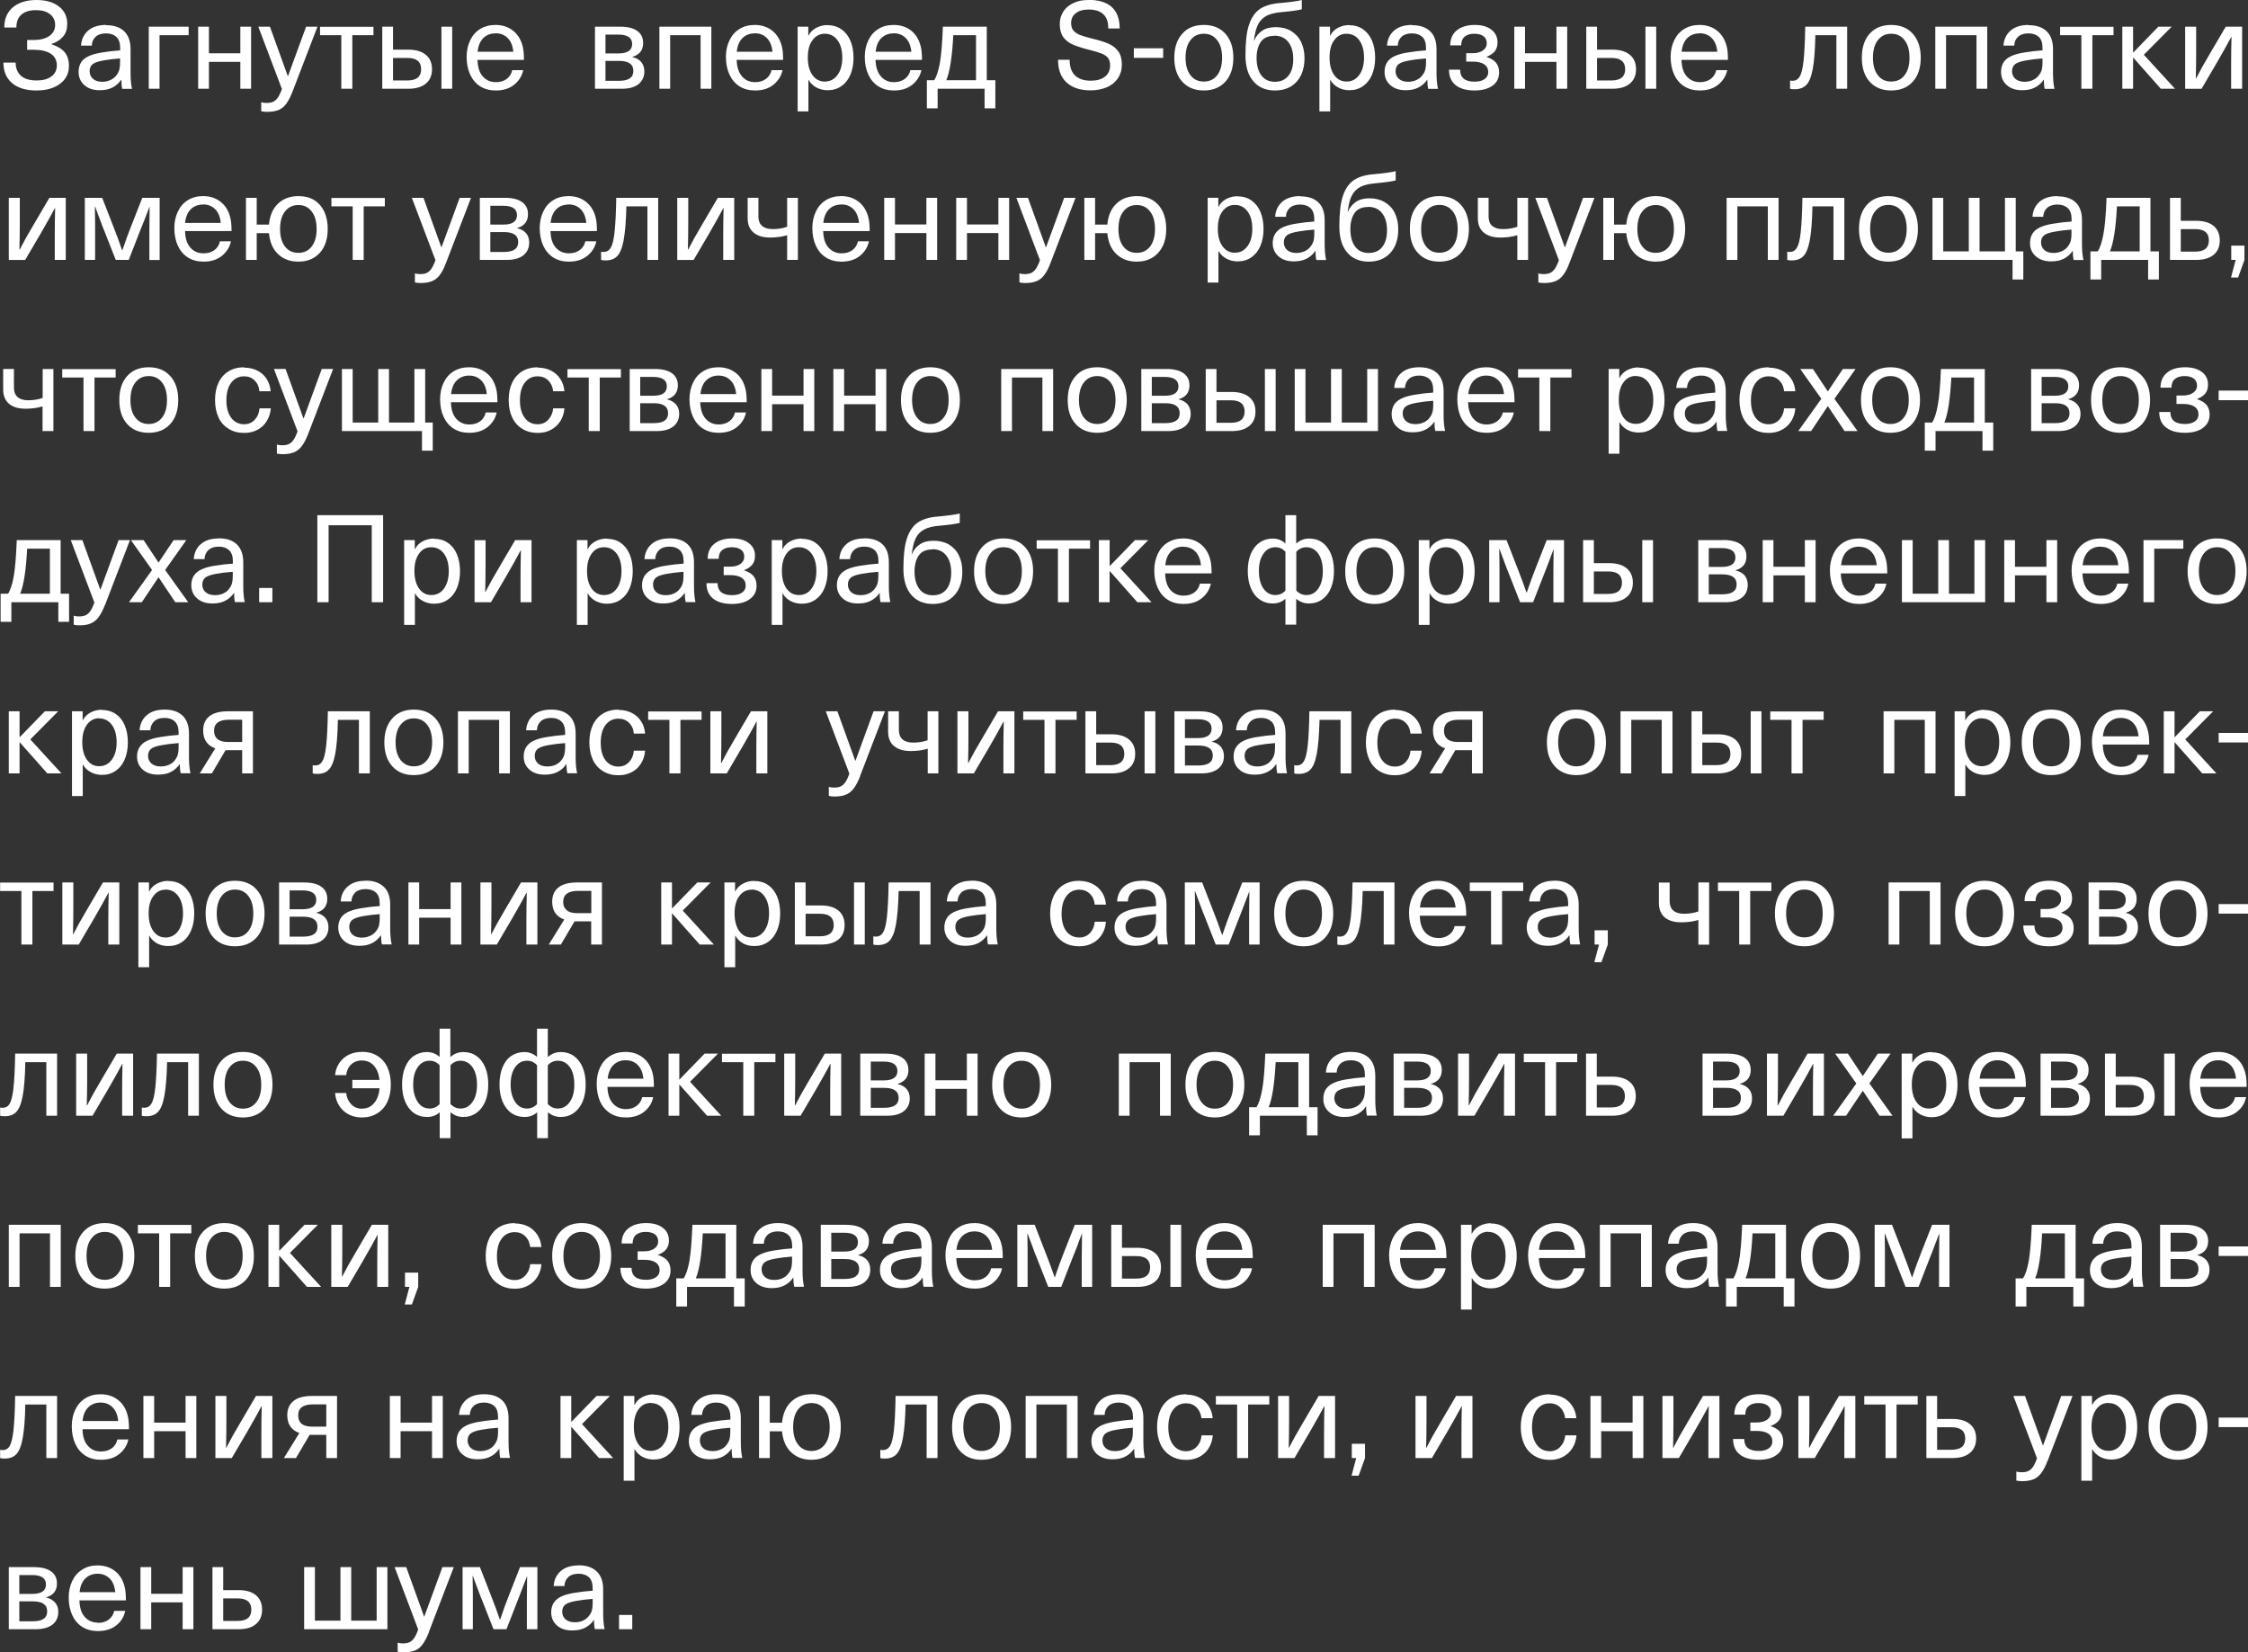 <?xml version="1.0" encoding="UTF-8"?> <svg xmlns="http://www.w3.org/2000/svg" id="_Слой_1" data-name="Слой 1" viewBox="0 0 183.89 135.15"><rect x="0" y="0" width="183.89" height="135.15" fill="#333333" stroke="none"/><path d="M183.41,7.26V2.18h-1.34l-1.25,2.13c-.49.82-.88,1.52-1.18,2.11h-.02c.02-.76.03-1.52.03-2.28v-1.96h-.9v5.08h1.34l1.25-2.13c.51-.88.9-1.58,1.18-2.11h.02c-.02.76-.03,1.52-.03,2.28v1.96h.9ZM177.92,7.26l-2.55-2.78,2.28-2.3h-1.09l-2.05,2.11h-.02v-2.11h-.88v5.08h.88v-2.54h.02l2.25,2.54h1.16ZM172.89,2.88v-.69h-4.37s0,.69,0,.69h1.74v4.38h.9V2.88h1.73ZM167.08,4.78v.31c0,.3-.03.54-.09.7-.06.17-.17.34-.32.5-.13.13-.28.22-.46.29-.18.07-.38.11-.58.11-.33,0-.58-.08-.77-.24-.18-.16-.27-.37-.27-.63,0-.25.09-.45.26-.58.18-.13.48-.23.9-.3.37-.07.82-.12,1.33-.16M165.93,2.04c-.63,0-1.12.16-1.47.47-.35.31-.54.72-.57,1.22h.88c.01-.31.12-.55.32-.73.2-.18.48-.27.84-.27s.64.1.85.29c.2.19.3.49.3.9v.2c-.49.03-.98.09-1.47.17-.71.11-1.21.3-1.49.55-.29.26-.43.61-.43,1.05s.16.8.47,1.07c.31.28.73.42,1.25.42.41,0,.76-.07,1.05-.22.29-.15.53-.36.71-.63h.02c0,.28.02.53.07.74h.8c-.08-.35-.12-.79-.12-1.3v-1.95c0-.65-.18-1.14-.53-1.47-.35-.33-.84-.49-1.47-.49M162.56,7.26V2.18h-4.25v5.08h.88V2.88h2.49v4.38h.88ZM154.7,2.76c.47,0,.83.18,1.1.53.27.35.4.83.4,1.43s-.13,1.08-.4,1.43-.63.52-1.1.52-.82-.17-1.09-.52-.4-.83-.4-1.43.13-1.09.4-1.43c.27-.35.63-.53,1.09-.53M154.7,2.04c-.75,0-1.33.24-1.76.72-.43.48-.64,1.13-.64,1.96s.21,1.48.64,1.96c.43.48,1.02.72,1.76.72s1.34-.24,1.77-.72c.43-.48.65-1.13.65-1.96s-.22-1.48-.65-1.96c-.43-.48-1.02-.72-1.77-.72M151.1,7.26V2.18h-3.43c-.02,1.26-.07,2.2-.14,2.83-.07.63-.18,1.05-.32,1.27-.14.22-.33.33-.58.33l-.2-.02v.67c.1.03.22.04.37.04.4,0,.71-.11.95-.34.23-.23.41-.66.53-1.29.12-.64.2-1.57.22-2.79h1.72v4.38h.88ZM139.03,2.72c.4,0,.73.13.99.39.26.26.41.63.46,1.12h-2.92c.05-.48.2-.85.46-1.11.26-.26.6-.39,1.01-.39M139.06,6.72c-.43,0-.79-.15-1.07-.46-.28-.31-.43-.76-.44-1.36h3.8c0-.45-.03-.82-.1-1.09-.13-.55-.4-.99-.79-1.3-.39-.31-.87-.47-1.43-.47-.48,0-.9.11-1.26.33-.36.22-.63.53-.82.93s-.29.85-.29,1.35c0,.55.1,1.04.29,1.45.19.41.46.73.82.96s.79.34,1.28.34c.62,0,1.12-.16,1.51-.48.39-.32.63-.71.73-1.18h-.9c-.06.29-.21.53-.44.71-.24.18-.54.27-.9.27M135.48,2.18h-.88v5.08h.88V2.18ZM130.64,4.74h1.19c.74,0,1.11.31,1.11.92s-.37.92-1.11.92h-1.19v-1.84ZM130.64,4.06v-1.88h-.88v5.08h2.12c.63,0,1.11-.14,1.44-.42.34-.28.51-.67.51-1.18s-.17-.9-.51-1.18c-.34-.28-.82-.42-1.44-.42h-1.24ZM128.2,7.26V2.18h-.88v2.18h-2.57v-2.18h-.88v5.08h.88v-2.2h2.57v2.2h.88ZM120.64,2.04c-.62,0-1.11.15-1.47.44s-.54.71-.54,1.23h.9c0-.31.09-.55.28-.71s.45-.24.8-.24c.31,0,.56.07.74.2.18.13.27.33.27.58s-.11.44-.32.59c-.21.15-.5.22-.85.22h-.51v.69h.51c.42,0,.74.07.96.22.22.15.33.36.33.64,0,.24-.1.43-.3.57-.2.14-.47.21-.82.21-.79,0-1.18-.33-1.18-.98h-.91c0,.55.18.97.54,1.26.36.29.88.44,1.54.44.62,0,1.11-.13,1.48-.39.36-.26.54-.62.54-1.09,0-.33-.09-.6-.26-.8-.17-.2-.43-.35-.76-.46v-.02c.3-.11.52-.26.67-.45.15-.19.22-.43.22-.72,0-.44-.17-.79-.51-1.05-.34-.26-.79-.38-1.36-.38M116.65,4.78v.31c0,.3-.03.54-.09.7-.06.17-.17.34-.32.5-.13.13-.28.22-.46.29s-.38.11-.58.11c-.33,0-.58-.08-.77-.24-.18-.16-.27-.37-.27-.63,0-.25.09-.45.26-.58s.48-.23.9-.3c.37-.07.82-.12,1.33-.16M115.5,2.04c-.63,0-1.12.16-1.47.47-.35.31-.54.72-.57,1.22h.88c.01-.31.12-.55.32-.73.2-.18.48-.27.84-.27s.64.1.85.29c.2.19.3.49.3.9v.2c-.49.03-.98.09-1.47.17-.71.11-1.21.3-1.49.55-.29.26-.43.61-.43,1.05s.16.8.47,1.07c.31.28.73.42,1.25.42.41,0,.76-.07,1.05-.22s.53-.36.71-.63h.02c0,.28.02.53.07.74h.8c-.08-.35-.12-.79-.12-1.3v-1.95c0-.65-.18-1.14-.53-1.47-.35-.33-.84-.49-1.47-.49M110.15,2.76c.43,0,.78.18,1.04.53.26.35.39.83.39,1.42s-.13,1.07-.39,1.42c-.26.36-.61.54-1.04.54s-.76-.18-1.01-.53-.38-.83-.38-1.43.12-1.08.38-1.42c.25-.35.59-.53,1.01-.53M110.37,2.05c-.34,0-.65.08-.93.23-.28.15-.49.36-.62.63h-.02v-.73h-.87v6.93h.88v-2.57h.02c.14.26.35.46.62.61.28.15.58.23.92.23.43,0,.8-.11,1.12-.33.32-.22.57-.53.74-.93.17-.4.26-.87.26-1.4s-.09-1-.26-1.4c-.17-.4-.42-.71-.74-.93-.32-.22-.7-.33-1.12-.33M104.26,2.92c.47,0,.85.17,1.12.51.27.34.41.8.41,1.4s-.13,1.04-.4,1.37-.63.49-1.1.49-.84-.17-1.1-.51c-.26-.34-.4-.82-.4-1.44,0-.55.12-.99.35-1.32s.61-.49,1.12-.49M106.49.78v-.78c-.33.09-.93.17-1.8.25-.67.05-1.21.21-1.62.48-.4.27-.7.7-.9,1.3-.2.6-.29,1.43-.29,2.49,0,.91.21,1.62.64,2.12.42.5,1.01.76,1.77.76s1.34-.24,1.77-.71c.43-.47.65-1.12.65-1.94,0-.51-.1-.96-.29-1.34-.19-.38-.47-.67-.82-.88s-.77-.31-1.24-.31-.84.1-1.12.3c-.29.2-.51.46-.65.8h-.02c.07-.54.17-.97.32-1.28.15-.31.37-.55.68-.73.31-.17.73-.27,1.28-.32.77-.07,1.31-.14,1.64-.23M98.47,2.76c.47,0,.83.18,1.1.53.27.35.4.83.4,1.43s-.13,1.08-.4,1.43-.63.52-1.1.52-.82-.17-1.09-.52-.4-.83-.4-1.43.13-1.09.4-1.43c.27-.35.63-.53,1.09-.53M98.47,2.04c-.75,0-1.34.24-1.76.72-.43.48-.65,1.13-.65,1.96s.21,1.48.65,1.96c.43.48,1.02.72,1.76.72s1.34-.24,1.77-.72.65-1.13.65-1.96-.22-1.48-.65-1.96c-.43-.48-1.02-.72-1.77-.72M95.15,3.95h-2.4v.78h2.4v-.78ZM89.04,0c-.47,0-.89.08-1.24.25-.36.17-.63.4-.82.7-.19.3-.29.63-.29,1.01,0,.45.1.81.29,1.08.2.27.46.47.79.61s.76.28,1.31.42c.44.11.78.21,1.01.3s.42.21.54.36c.12.15.18.36.18.61,0,.4-.14.71-.42.93-.28.22-.67.33-1.17.33-.55,0-.97-.14-1.27-.42s-.45-.71-.45-1.29h-.95c0,.81.23,1.43.7,1.86.47.43,1.12.64,1.96.64.51,0,.96-.09,1.35-.26s.68-.42.89-.73c.21-.32.32-.68.32-1.11,0-.46-.1-.83-.3-1.1-.2-.27-.47-.48-.8-.62-.33-.14-.77-.28-1.32-.41-.43-.11-.77-.21-1.01-.3-.24-.1-.41-.22-.54-.37-.12-.15-.18-.35-.18-.6,0-.34.12-.61.38-.81s.6-.3,1.04-.3c.53,0,.94.13,1.21.38.28.26.41.65.41,1.17h.93c0-.77-.21-1.36-.64-1.75s-1.06-.59-1.91-.59M79.84,2.88v3.68h-2.43c.29-.69.48-1.92.57-3.68h1.86ZM81.41,6.56h-.69V2.18h-3.59c-.05,1.36-.14,2.36-.25,2.99-.12.63-.27,1.1-.46,1.39h-.6v2.3h.88v-1.6h3.84v1.6h.88v-2.3ZM73.1,2.72c.4,0,.73.13.99.39.26.26.41.63.46,1.12h-2.92c.05-.48.2-.85.46-1.11s.6-.39,1.01-.39M73.13,6.72c-.43,0-.79-.15-1.06-.46-.28-.31-.43-.76-.45-1.36h3.8c0-.45-.03-.82-.1-1.09-.13-.55-.39-.99-.78-1.3-.39-.31-.87-.47-1.44-.47-.48,0-.9.11-1.25.33-.36.22-.63.53-.82.93s-.29.85-.29,1.35c0,.55.1,1.04.29,1.45.19.41.46.73.82.96s.79.34,1.28.34c.62,0,1.12-.16,1.51-.48.39-.32.63-.71.73-1.18h-.9c-.06.29-.21.53-.45.71-.24.18-.54.27-.9.27M67.47,2.76c.43,0,.78.18,1.04.53.26.35.39.83.39,1.42s-.13,1.07-.39,1.42c-.26.36-.61.54-1.04.54s-.76-.18-1.01-.53-.38-.83-.38-1.43.12-1.08.38-1.42c.25-.35.59-.53,1.01-.53M67.69,2.05c-.34,0-.65.08-.93.23-.28.15-.49.36-.62.63h-.02v-.73h-.87v6.93h.88v-2.57h.02c.14.26.35.46.62.61.28.15.59.23.93.23.43,0,.8-.11,1.12-.33.32-.22.57-.53.74-.93.17-.4.26-.87.26-1.4s-.09-1-.26-1.4c-.17-.4-.42-.71-.74-.93-.32-.22-.7-.33-1.12-.33M61.74,2.72c.4,0,.73.13.99.39.26.26.41.63.46,1.12h-2.92c.05-.48.2-.85.46-1.11s.6-.39,1.01-.39M61.77,6.72c-.43,0-.79-.15-1.06-.46-.28-.31-.43-.76-.45-1.36h3.8c0-.45-.03-.82-.1-1.09-.13-.55-.4-.99-.79-1.3-.39-.31-.87-.47-1.43-.47-.48,0-.9.11-1.25.33-.36.22-.63.53-.82.93s-.29.85-.29,1.35c0,.55.1,1.04.29,1.45.19.41.46.73.82.96s.79.34,1.28.34c.62,0,1.12-.16,1.51-.48.39-.32.63-.71.73-1.18h-.9c-.06.29-.21.53-.45.71-.24.18-.54.27-.9.27M58.19,7.26V2.18h-4.25v5.08h.88V2.88h2.49v4.38h.88ZM49.53,4.98h1.1c.79,0,1.18.27,1.18.82s-.39.81-1.18.81h-1.1v-1.63ZM49.53,2.83h1.06c.75,0,1.12.26,1.12.77s-.37.77-1.12.77h-1.06v-1.54ZM50.71,2.18h-2.04v5.08h2.19c.59,0,1.04-.12,1.36-.37.32-.25.49-.6.49-1.05,0-.31-.09-.57-.26-.77s-.42-.34-.72-.4v-.02c.59-.17.88-.55.88-1.13,0-.43-.16-.76-.48-.99-.32-.23-.79-.35-1.41-.35M40.54,2.72c.4,0,.73.13.99.39.26.26.41.63.46,1.12h-2.92c.05-.48.2-.85.46-1.11.26-.26.6-.39,1.01-.39M40.57,6.72c-.43,0-.79-.15-1.07-.46-.28-.31-.42-.76-.44-1.36h3.8c0-.45-.03-.82-.1-1.09-.13-.55-.4-.99-.79-1.3-.39-.31-.87-.47-1.43-.47-.48,0-.9.11-1.26.33-.36.22-.63.53-.82.93s-.29.85-.29,1.35c0,.55.1,1.04.29,1.45.19.41.46.73.82.96s.79.34,1.28.34c.62,0,1.12-.16,1.51-.48.39-.32.63-.71.73-1.18h-.9c-.06.29-.21.53-.44.71-.24.18-.54.27-.9.27M36.99,2.18h-.88v5.08h.88V2.18ZM32.15,4.74h1.19c.74,0,1.11.31,1.11.92s-.37.92-1.11.92h-1.19v-1.84ZM32.15,4.06v-1.88h-.88v5.08h2.12c.63,0,1.11-.14,1.44-.42.34-.28.51-.67.51-1.18s-.17-.9-.51-1.18c-.34-.28-.82-.42-1.44-.42h-1.24ZM30.55,2.88v-.69h-4.37s0,.69,0,.69h1.74v4.38h.9V2.88h1.73ZM23.93,7.49l2.04-5.31h-.93l-1.48,4.04h-.02l-1.46-4.04h-.95l1.93,5.1c-.11.31-.22.54-.33.7-.11.16-.23.27-.38.34-.14.07-.33.1-.56.1-.16,0-.3-.02-.42-.06v.74c.11.03.26.05.46.05.37,0,.68-.05.93-.14.24-.1.46-.26.64-.5s.36-.58.53-1.02M20.54,7.26V2.18h-.88v2.18h-2.57v-2.18h-.88v5.08h.88v-2.2h2.57v2.2h.88ZM15.43,2.88v-.7h-3.26v5.08h.88V2.88h2.38ZM9.82,4.78v.31c0,.3-.03.54-.09.7-.06.17-.17.34-.32.5-.13.13-.28.22-.46.29s-.38.11-.58.11c-.33,0-.58-.08-.76-.24-.18-.16-.28-.37-.28-.63,0-.25.09-.45.26-.58s.48-.23.9-.3c.37-.07.82-.12,1.33-.16M8.67,2.04c-.63,0-1.12.16-1.47.47-.35.31-.54.72-.57,1.22h.88c.01-.31.12-.55.32-.73.2-.18.48-.27.84-.27s.64.1.85.29c.2.19.31.49.31.9v.2c-.49.03-.98.09-1.47.17-.71.11-1.21.3-1.5.55s-.43.61-.43,1.05.16.8.47,1.07c.31.28.73.42,1.25.42.41,0,.76-.07,1.05-.22s.53-.36.71-.63h.02c0,.28.02.53.07.74h.8c-.08-.35-.12-.79-.12-1.3v-1.95c0-.65-.18-1.14-.53-1.47-.35-.33-.84-.49-1.47-.49M2.97,0C2.16,0,1.52.21,1.05.6c-.47.4-.7.95-.7,1.65h.99c0-.47.14-.82.42-1.06.28-.24.67-.36,1.18-.36s.87.11,1.15.33c.28.22.42.51.42.88s-.16.68-.47.9-.75.33-1.29.33h-.53v.8h.53c.61,0,1.08.11,1.41.33.33.22.49.54.49.96,0,.37-.15.67-.44.89s-.7.33-1.21.33c-.56,0-.99-.12-1.28-.38s-.44-.61-.44-1.08H.28c0,.72.24,1.28.71,1.68s1.14.6,2,.6c.53,0,1-.08,1.4-.25s.71-.4.92-.7c.22-.3.33-.65.33-1.06,0-.47-.12-.85-.36-1.13-.24-.28-.6-.49-1.07-.64v-.02c.43-.15.75-.36.96-.62.22-.26.33-.6.33-1.03,0-.6-.23-1.07-.68-1.42C4.38.18,3.76,0,2.97,0" style="fill: #fff; stroke-width: 0px;"></path><path d="M183.6,21.26v-1.17h-1.08v1.17h.36l-.38,1.44h.58l.52-1.44ZM178.39,18.74h1.19c.74,0,1.11.31,1.11.92s-.37.92-1.11.92h-1.19v-1.84ZM178.39,18.06v-1.88h-.88v5.08h2.12c.63,0,1.11-.14,1.45-.42.34-.28.5-.67.5-1.18s-.17-.9-.5-1.18c-.34-.28-.82-.42-1.45-.42h-1.24ZM175.03,16.88v3.68h-2.43c.29-.69.48-1.92.57-3.68h1.86ZM176.6,20.56h-.69v-4.38h-3.59c-.05,1.36-.14,2.36-.26,2.99-.12.63-.27,1.1-.46,1.39h-.6v2.3h.88v-1.6h3.84v1.6h.88v-2.3ZM169.45,18.78v.31c0,.3-.03.54-.09.7-.06.17-.17.34-.32.5-.13.13-.28.22-.46.29-.18.07-.38.11-.59.11-.33,0-.58-.08-.76-.24-.18-.16-.27-.37-.27-.63,0-.25.09-.45.26-.58s.48-.23.9-.3c.37-.07.82-.12,1.33-.16M168.3,16.04c-.63,0-1.12.16-1.47.47-.35.31-.54.72-.57,1.22h.88c.01-.31.12-.55.32-.73.2-.18.48-.27.84-.27s.64.1.85.29c.2.19.31.49.31.9v.2c-.49.03-.98.09-1.47.17-.71.11-1.21.3-1.5.55-.29.26-.43.61-.43,1.05s.16.8.47,1.07c.31.28.73.42,1.25.42.41,0,.76-.07,1.05-.22s.53-.36.71-.63h.02c0,.28.02.53.07.74h.8c-.08-.35-.12-.79-.12-1.3v-1.95c0-.65-.17-1.14-.52-1.47-.35-.33-.84-.49-1.48-.49M164.89,20.56v-4.38h-.88v4.38h-2.08v-4.38h-.88v4.38h-2.09v-4.38h-.88v5.08h6.55v1.6h.88v-2.3h-.62ZM154.47,16.76c.47,0,.83.18,1.1.53.27.35.4.83.4,1.43s-.13,1.08-.4,1.43-.63.52-1.1.52-.82-.17-1.09-.52-.4-.83-.4-1.43.13-1.09.4-1.43c.27-.35.63-.53,1.09-.53M154.47,16.04c-.75,0-1.33.24-1.76.72-.43.48-.64,1.13-.64,1.96s.21,1.48.64,1.96c.43.48,1.02.72,1.76.72s1.34-.24,1.77-.72c.43-.48.65-1.13.65-1.96s-.22-1.48-.65-1.96c-.43-.48-1.02-.72-1.77-.72M150.87,21.26v-5.08h-3.43c-.02,1.26-.07,2.2-.14,2.83-.07.63-.18,1.05-.32,1.27-.14.22-.33.33-.58.33l-.2-.02v.67c.1.03.22.04.37.04.4,0,.71-.11.94-.34.23-.23.41-.66.53-1.29.12-.64.2-1.57.22-2.79h1.72v4.38h.88ZM145.49,21.26v-5.08h-4.25v5.08h.88v-4.38h2.49v4.38h.88ZM135.44,20.68c-.47,0-.83-.17-1.1-.52s-.4-.83-.4-1.43.13-1.09.4-1.43c.27-.35.63-.53,1.1-.53s.82.18,1.09.53c.27.35.4.83.4,1.43s-.13,1.08-.4,1.43c-.27.35-.63.52-1.09.52M135.44,16.04c-.69,0-1.24.21-1.67.62s-.67.98-.74,1.71h-1s0-2.19,0-2.19h-.88v5.08h.88v-2.19h1c.07.73.31,1.3.74,1.71s.98.62,1.67.62c.49,0,.92-.11,1.28-.33.36-.22.64-.53.84-.93.2-.4.29-.88.29-1.42s-.1-1.02-.29-1.43c-.2-.4-.48-.71-.84-.93s-.79-.32-1.28-.32M128.39,21.49l2.04-5.31h-.93l-1.48,4.04h-.02l-1.46-4.04h-.95l1.93,5.1c-.11.31-.22.54-.33.7-.11.16-.23.27-.38.34s-.33.1-.55.1c-.16,0-.3-.02-.42-.06v.74c.11.03.26.05.46.05.37,0,.68-.05.93-.15s.46-.26.64-.5.36-.57.52-1.01M125,21.26v-5.08h-.88v2.37c-.38.13-.77.19-1.18.19-.38,0-.67-.09-.87-.26s-.3-.43-.3-.76v-1.54h-.88v1.67c0,.51.16.9.48,1.17.32.27.77.41,1.36.41.49,0,.95-.06,1.39-.19v2.02h.88ZM117.74,16.76c.47,0,.83.18,1.1.53.27.35.4.83.4,1.43s-.13,1.08-.4,1.43c-.27.35-.63.52-1.1.52s-.82-.17-1.09-.52-.4-.83-.4-1.43.13-1.09.4-1.43c.27-.35.63-.53,1.09-.53M117.74,16.04c-.75,0-1.34.24-1.76.72-.43.48-.65,1.13-.65,1.96s.21,1.48.65,1.96c.43.48,1.02.72,1.76.72s1.34-.24,1.77-.72c.43-.48.65-1.13.65-1.96s-.22-1.48-.65-1.96c-.43-.48-1.02-.72-1.77-.72M111.93,16.92c.47,0,.85.17,1.12.51.27.34.41.8.41,1.4s-.13,1.04-.39,1.37-.63.49-1.11.49-.84-.17-1.1-.51c-.26-.34-.4-.82-.4-1.44,0-.55.12-.99.35-1.32s.61-.49,1.12-.49M114.17,14.78v-.78c-.33.09-.93.17-1.8.25-.67.05-1.21.21-1.62.48-.4.27-.7.7-.9,1.3-.2.6-.29,1.43-.29,2.49,0,.91.21,1.62.63,2.12s1.01.76,1.77.76,1.34-.24,1.77-.71c.43-.47.65-1.12.65-1.94,0-.51-.1-.96-.29-1.34s-.47-.67-.82-.88c-.35-.2-.77-.31-1.24-.31s-.84.1-1.12.3c-.29.2-.51.46-.65.8h-.02c.07-.54.17-.97.32-1.28.15-.31.37-.55.68-.73.31-.17.73-.27,1.28-.32.77-.07,1.31-.14,1.64-.23M107.51,18.78v.31c0,.3-.03.54-.09.7-.06.17-.17.34-.32.5-.13.13-.28.22-.46.29s-.38.11-.59.11c-.33,0-.58-.08-.76-.24-.18-.16-.27-.37-.27-.63,0-.25.09-.45.26-.58s.48-.23.9-.3c.37-.07.82-.12,1.33-.16M106.35,16.04c-.63,0-1.12.16-1.47.47-.35.31-.54.72-.57,1.22h.88c.01-.31.12-.55.32-.73s.48-.27.84-.27.64.1.85.29c.2.19.31.49.31.9v.2c-.49.03-.98.09-1.47.17-.71.11-1.21.3-1.49.55-.29.26-.44.61-.44,1.05s.16.8.47,1.07c.31.28.73.42,1.25.42.41,0,.76-.07,1.05-.22s.53-.36.71-.63h.02c0,.28.02.53.07.74h.8c-.08-.35-.12-.79-.12-1.3v-1.95c0-.65-.17-1.14-.52-1.47-.35-.33-.84-.49-1.48-.49M101.01,16.76c.43,0,.78.18,1.04.53.26.35.39.83.39,1.42s-.13,1.07-.39,1.42c-.26.36-.61.54-1.04.54s-.76-.18-1.01-.53-.38-.83-.38-1.43.12-1.08.38-1.42c.25-.35.59-.53,1.01-.53M101.23,16.05c-.34,0-.65.08-.93.23-.28.15-.49.36-.62.63h-.02v-.73h-.87v6.93h.88v-2.57h.02c.14.26.35.46.62.61.28.15.59.23.93.23.43,0,.8-.11,1.12-.33.32-.22.57-.53.74-.93.17-.4.26-.87.26-1.4s-.09-1-.26-1.4c-.17-.4-.42-.71-.74-.93-.32-.22-.7-.33-1.12-.33M92.99,20.68c-.47,0-.83-.17-1.1-.52-.27-.35-.4-.83-.4-1.43s.13-1.09.4-1.43c.27-.35.63-.53,1.1-.53s.82.18,1.09.53c.27.35.4.83.4,1.43s-.13,1.08-.4,1.43-.63.52-1.09.52M92.99,16.04c-.69,0-1.24.21-1.67.62s-.67.98-.74,1.71h-1s0-2.19,0-2.19h-.88v5.08h.88v-2.19h1c.07.73.31,1.3.74,1.71s.98.62,1.67.62c.49,0,.92-.11,1.28-.33.36-.22.64-.53.84-.93.2-.4.29-.88.29-1.42s-.1-1.02-.29-1.43c-.2-.4-.48-.71-.84-.93s-.79-.32-1.28-.32M85.94,21.49l2.04-5.31h-.93l-1.48,4.04h-.02l-1.46-4.04h-.95l1.93,5.1c-.11.31-.22.54-.33.7-.11.16-.23.27-.38.34s-.33.1-.55.1c-.16,0-.3-.02-.42-.06v.74c.11.03.26.05.46.05.37,0,.68-.05.93-.15s.46-.26.64-.5.36-.57.52-1.01M82.55,21.26v-5.08h-.88v2.18h-2.57v-2.18h-.88v5.08h.88v-2.2h2.57v2.2h.88ZM76.66,21.26v-5.08h-.88v2.18h-2.57v-2.18h-.88v5.08h.88v-2.2h2.57v2.2h.88ZM68.82,16.72c.4,0,.73.13.99.39.26.26.41.63.46,1.12h-2.92c.05-.48.2-.85.46-1.11.26-.26.6-.39,1.01-.39M68.85,20.72c-.43,0-.79-.15-1.07-.46-.28-.31-.43-.76-.44-1.36h3.8c0-.45-.03-.82-.1-1.09-.13-.55-.4-.99-.79-1.3-.39-.31-.87-.47-1.43-.47-.48,0-.9.11-1.26.33-.36.22-.63.53-.82.93-.19.4-.29.85-.29,1.35,0,.55.1,1.04.29,1.45.19.41.46.73.82.96s.79.34,1.28.34c.62,0,1.12-.16,1.51-.48.39-.32.63-.71.73-1.18h-.9c-.06.29-.21.53-.44.71-.24.18-.54.27-.9.27M65.27,21.26v-5.08h-.88v2.37c-.38.13-.77.19-1.18.19-.38,0-.67-.09-.87-.26-.2-.18-.3-.43-.3-.76v-1.54h-.88v1.67c0,.51.16.9.48,1.17.32.27.77.41,1.36.41.49,0,.95-.06,1.39-.19v2.02h.88ZM60.06,21.26v-5.08h-1.34l-1.25,2.13c-.49.82-.88,1.52-1.18,2.11h-.02c.02-.76.03-1.52.03-2.28v-1.96h-.9v5.08h1.34l1.25-2.13c.51-.88.9-1.58,1.18-2.11h.02c-.02.76-.03,1.52-.03,2.28v1.96h.9ZM53.84,21.26v-5.08h-3.43c-.02,1.26-.07,2.2-.14,2.83-.07.63-.18,1.05-.32,1.27-.14.22-.33.33-.58.33l-.2-.02v.67c.1.03.22.04.37.04.4,0,.71-.11.94-.34.23-.23.41-.66.53-1.29.12-.64.2-1.57.23-2.79h1.72v4.38h.88ZM46.51,16.72c.4,0,.73.13.99.39.26.26.41.63.46,1.12h-2.92c.05-.48.2-.85.46-1.11s.6-.39,1.01-.39M46.54,20.72c-.43,0-.79-.15-1.07-.46-.28-.31-.42-.76-.44-1.36h3.8c0-.45-.03-.82-.1-1.09-.13-.55-.4-.99-.79-1.3-.39-.31-.87-.47-1.43-.47-.48,0-.9.11-1.25.33-.36.22-.63.53-.82.93s-.29.85-.29,1.35c0,.55.1,1.04.29,1.45.19.41.46.73.82.96s.79.34,1.28.34c.62,0,1.12-.16,1.51-.48.39-.32.63-.71.73-1.18h-.9c-.06.29-.21.53-.45.71-.24.18-.54.27-.9.27M40.11,18.98h1.1c.79,0,1.18.27,1.18.82s-.39.81-1.18.81h-1.1v-1.63ZM40.11,16.83h1.06c.75,0,1.12.26,1.12.77s-.37.77-1.12.77h-1.06v-1.54ZM41.29,16.18h-2.04v5.08h2.19c.59,0,1.04-.12,1.36-.37.32-.25.49-.6.49-1.05,0-.31-.09-.57-.26-.77s-.42-.34-.72-.4v-.02c.59-.17.88-.55.88-1.13,0-.43-.16-.76-.48-.99-.32-.23-.79-.35-1.41-.35M36.49,21.49l2.04-5.31h-.93l-1.48,4.04h-.02l-1.46-4.04h-.95l1.93,5.1c-.11.31-.22.54-.33.7-.11.16-.23.27-.38.34-.14.07-.33.1-.55.1-.16,0-.3-.02-.42-.06v.74c.11.03.26.05.46.05.37,0,.68-.05.93-.15s.46-.26.64-.5.36-.57.52-1.01M31.48,16.88v-.69h-4.37s0,.69,0,.69h1.74v4.38h.9v-4.38h1.73ZM24.41,20.68c-.47,0-.83-.17-1.1-.52-.27-.35-.4-.83-.4-1.43s.13-1.09.4-1.43c.27-.35.63-.53,1.1-.53s.82.18,1.09.53c.27.35.4.83.4,1.43s-.13,1.08-.4,1.43-.63.52-1.09.52M24.41,16.04c-.69,0-1.24.21-1.67.62-.43.41-.67.98-.74,1.71h-1s0-2.19,0-2.19h-.88v5.08h.88v-2.19h1c.07.73.31,1.3.74,1.71.43.41.98.62,1.67.62.49,0,.92-.11,1.28-.33.36-.22.64-.53.83-.93.2-.4.29-.88.29-1.42s-.1-1.02-.29-1.43c-.2-.4-.47-.71-.83-.93s-.79-.32-1.28-.32M16.61,16.72c.4,0,.73.13.99.39.26.26.41.63.46,1.12h-2.92c.05-.48.2-.85.46-1.11.26-.26.6-.39,1.01-.39M16.64,20.72c-.43,0-.79-.15-1.06-.46-.28-.31-.43-.76-.44-1.36h3.8c0-.45-.03-.82-.1-1.09-.13-.55-.39-.99-.79-1.3-.39-.31-.87-.47-1.43-.47-.48,0-.9.11-1.25.33-.36.22-.63.53-.82.93-.19.4-.29.85-.29,1.35,0,.55.1,1.04.29,1.45.19.41.46.73.82.96s.79.34,1.28.34c.62,0,1.12-.16,1.51-.48.39-.32.63-.71.73-1.18h-.9c-.06.29-.21.53-.44.71-.24.18-.54.27-.9.27M13.06,21.26v-5.08h-1.42l-.92,2.34c-.2.5-.44,1.15-.71,1.95h-.02c-.23-.67-.47-1.32-.72-1.95l-.91-2.34h-1.42v5.08h.84v-2.47c0-.42,0-1.05-.02-1.89h.02l.64,1.71.08.19.97,2.46h1.06l.96-2.46c.09-.23.19-.48.31-.77s.19-.51.25-.65l.18-.47h.01c-.01.84-.02,1.47-.02,1.89v2.47h.85ZM5.38,21.26v-5.08h-1.34l-1.25,2.13c-.49.82-.88,1.52-1.18,2.11h-.02c.02-.76.03-1.52.03-2.28v-1.96h-.9v5.08h1.34l1.25-2.13c.51-.88.9-1.58,1.18-2.11h.02c-.02.76-.03,1.52-.03,2.28v1.96h.9Z" style="fill: #fff; stroke-width: 0px;"></path><path d="M183.89,31.95h-2.4v.78h2.4v-.78ZM178.74,30.04c-.62,0-1.11.15-1.47.44s-.54.71-.54,1.23h.9c0-.31.09-.55.28-.71.19-.16.45-.24.8-.24.31,0,.56.07.74.2.18.13.27.33.27.58s-.11.44-.32.59c-.21.15-.5.22-.85.22h-.51v.69h.51c.42,0,.74.07.96.22.22.15.33.36.33.64,0,.24-.1.43-.3.57-.2.14-.47.21-.82.21-.79,0-1.18-.33-1.18-.98h-.91c0,.55.18.97.55,1.26s.88.44,1.55.44c.62,0,1.11-.13,1.47-.4.36-.26.55-.62.55-1.09,0-.33-.09-.6-.26-.8-.17-.2-.43-.35-.76-.46v-.02c.3-.11.52-.26.67-.45s.22-.43.22-.72c0-.44-.17-.79-.51-1.04s-.79-.38-1.36-.38M173.46,30.76c.47,0,.83.18,1.1.53.27.35.4.83.4,1.43s-.13,1.09-.4,1.43c-.27.35-.63.53-1.1.53s-.82-.18-1.09-.53c-.27-.35-.4-.83-.4-1.43s.13-1.09.4-1.43c.27-.35.63-.53,1.09-.53M173.46,30.04c-.75,0-1.33.24-1.77.72-.43.48-.64,1.13-.64,1.96s.21,1.48.64,1.96c.43.48,1.02.72,1.77.72s1.34-.24,1.77-.72c.43-.48.65-1.13.65-1.96s-.22-1.48-.65-1.96c-.43-.48-1.02-.72-1.77-.72M167.01,32.98h1.1c.79,0,1.18.27,1.18.82s-.39.81-1.18.81h-1.1v-1.63ZM167.01,30.83h1.06c.75,0,1.12.26,1.12.77s-.37.77-1.12.77h-1.06v-1.54ZM168.19,30.18h-2.04v5.08h2.19c.59,0,1.04-.12,1.36-.37.32-.25.49-.6.49-1.05,0-.31-.09-.57-.27-.77s-.42-.34-.73-.4v-.02c.59-.17.88-.55.88-1.13,0-.43-.16-.76-.48-.99-.32-.23-.79-.35-1.41-.35M161.48,30.88v3.68h-2.43c.29-.69.48-1.92.57-3.68h1.86ZM163.05,34.56h-.69v-4.38h-3.59c-.05,1.36-.14,2.36-.26,2.99-.12.63-.27,1.1-.46,1.39h-.6v2.3h.88v-1.6h3.84v1.6h.88v-2.3ZM154.64,30.76c.47,0,.83.18,1.1.53.27.35.4.83.4,1.43s-.13,1.09-.4,1.43c-.27.35-.63.53-1.1.53s-.82-.18-1.09-.53c-.27-.35-.4-.83-.4-1.43s.13-1.09.4-1.43c.27-.35.63-.53,1.09-.53M154.64,30.04c-.75,0-1.34.24-1.76.72-.43.48-.65,1.13-.65,1.96s.21,1.48.65,1.96c.43.48,1.02.72,1.76.72s1.34-.24,1.77-.72c.43-.48.65-1.13.65-1.96s-.22-1.48-.65-1.96c-.43-.48-1.02-.72-1.77-.72M150.06,32.62l1.73-2.44h-1.04l-1.22,1.82h-.02l-1.21-1.82h-1.04l1.73,2.44-1.89,2.64h1.05l1.36-2.03h.02l1.36,2.03h1.06l-1.89-2.64ZM144.68,30.04c-.49,0-.91.11-1.27.32-.36.22-.64.53-.83.93-.19.4-.29.88-.29,1.43s.1,1.02.29,1.43c.19.4.47.71.83.93.36.22.78.33,1.27.33.41,0,.77-.09,1.09-.26s.57-.41.76-.71c.19-.3.3-.65.33-1.04h-.92c-.03.37-.16.68-.39.93-.23.24-.52.37-.87.37-.45,0-.81-.18-1.07-.53-.26-.35-.38-.83-.38-1.43s.13-1.09.39-1.43c.26-.35.61-.53,1.06-.53.35,0,.63.11.87.34.23.23.36.52.39.88h.92c-.03-.38-.14-.72-.33-1.01s-.44-.52-.76-.68c-.32-.16-.68-.24-1.08-.24M140.31,32.78v.31c0,.3-.03.54-.09.71s-.17.34-.32.5c-.13.13-.28.22-.46.29-.18.07-.38.1-.59.1-.33,0-.58-.08-.76-.24s-.27-.37-.27-.63c0-.25.09-.45.26-.58.18-.13.48-.23.9-.3.37-.07.82-.12,1.33-.16M139.16,30.04c-.63,0-1.12.16-1.47.47-.35.31-.54.72-.57,1.22h.88c.01-.31.12-.55.32-.74.2-.18.48-.27.84-.27s.64.1.85.29c.2.19.3.49.3.9v.2c-.49.03-.98.09-1.47.17-.71.11-1.21.3-1.49.56-.29.26-.43.6-.43,1.04s.16.8.47,1.07c.31.28.73.41,1.25.41.41,0,.76-.07,1.05-.22.29-.15.53-.36.71-.63h.02c0,.28.02.53.07.74h.8c-.08-.35-.12-.79-.12-1.3v-1.95c0-.65-.18-1.14-.53-1.47-.35-.33-.84-.49-1.47-.49M133.81,30.76c.43,0,.78.18,1.04.53.26.35.39.83.39,1.42s-.13,1.07-.39,1.42c-.26.36-.61.54-1.04.54s-.76-.18-1.01-.53-.38-.83-.38-1.43.12-1.08.38-1.43c.25-.35.59-.53,1.01-.53M134.03,30.05c-.34,0-.65.08-.93.23-.28.15-.49.36-.62.63h-.02v-.73h-.87v6.93h.88v-2.57h.02c.14.26.35.46.62.61.28.15.59.23.93.23.43,0,.8-.11,1.12-.33.32-.22.57-.53.74-.93s.26-.87.26-1.4-.09-1-.26-1.4-.42-.71-.74-.93-.7-.32-1.12-.32M128.55,30.88v-.69h-4.37s0,.69,0,.69h1.74v4.38h.9v-4.38h1.73ZM121.58,30.72c.4,0,.73.13.99.39.26.26.41.63.46,1.12h-2.92c.05-.48.2-.85.46-1.11.26-.26.6-.4,1.01-.4M121.61,34.72c-.43,0-.79-.15-1.07-.46-.28-.31-.43-.76-.45-1.36h3.8c0-.45-.03-.82-.1-1.09-.13-.55-.4-.99-.79-1.3-.39-.31-.87-.47-1.43-.47-.48,0-.9.11-1.26.33-.36.22-.63.53-.82.93-.19.4-.28.85-.28,1.35,0,.55.1,1.04.28,1.45.19.41.47.73.83.96.36.23.79.34,1.28.34.62,0,1.12-.16,1.51-.48s.63-.71.72-1.18h-.9c-.06.29-.21.53-.45.71-.24.18-.53.27-.89.27M117.24,32.78v.31c0,.3-.03.54-.09.71s-.17.34-.32.5c-.13.13-.28.22-.47.29-.18.07-.38.1-.58.1-.33,0-.58-.08-.76-.24-.18-.16-.28-.37-.28-.63,0-.25.09-.45.26-.58.18-.13.48-.23.91-.3.37-.07.82-.12,1.33-.16M116.09,30.04c-.63,0-1.12.16-1.47.47-.35.31-.54.72-.57,1.22h.88c.01-.31.12-.55.32-.74.2-.18.48-.27.84-.27s.64.1.85.29c.2.19.3.49.3.9v.2c-.49.03-.98.09-1.47.17-.71.11-1.21.3-1.5.56-.29.26-.43.6-.43,1.04s.16.8.47,1.07c.31.28.73.41,1.25.41.41,0,.76-.07,1.05-.22.29-.15.53-.36.71-.63h.02c0,.28.02.53.07.74h.8c-.08-.35-.12-.79-.12-1.3v-1.95c0-.65-.18-1.14-.52-1.47-.35-.33-.84-.49-1.48-.49M112.72,35.26v-5.08h-.88v4.38h-2.08v-4.38h-.88v4.38h-2.09v-4.38h-.88v5.08h6.81ZM104.35,30.18h-.88v5.08h.88v-5.08ZM99.51,32.74h1.19c.74,0,1.11.31,1.11.92s-.37.92-1.11.92h-1.19v-1.84ZM99.51,32.06v-1.88h-.88v5.08h2.12c.63,0,1.11-.14,1.44-.42.34-.28.51-.67.51-1.18s-.17-.9-.51-1.18c-.34-.28-.82-.42-1.44-.42h-1.24ZM94.22,32.98h1.1c.79,0,1.18.27,1.18.82s-.39.81-1.18.81h-1.1v-1.63ZM94.22,30.83h1.06c.75,0,1.12.26,1.12.77s-.37.77-1.12.77h-1.06v-1.54ZM95.4,30.18h-2.04v5.08h2.19c.59,0,1.04-.12,1.36-.37.32-.25.49-.6.49-1.05,0-.31-.09-.57-.26-.77s-.42-.34-.72-.4v-.02c.59-.17.88-.55.88-1.13,0-.43-.16-.76-.48-.99-.32-.23-.79-.35-1.41-.35M89.75,30.76c.47,0,.83.18,1.1.53.27.35.4.83.4,1.43s-.13,1.09-.4,1.43c-.27.35-.63.53-1.1.53s-.82-.18-1.09-.53c-.27-.35-.4-.83-.4-1.43s.13-1.09.4-1.43c.27-.35.63-.53,1.09-.53M89.75,30.04c-.75,0-1.34.24-1.76.72-.43.48-.65,1.13-.65,1.96s.21,1.48.65,1.96c.43.48,1.02.72,1.76.72s1.34-.24,1.77-.72c.43-.48.65-1.13.65-1.96s-.22-1.48-.65-1.96c-.43-.48-1.02-.72-1.77-.72M86.15,35.26v-5.08h-4.25v5.08h.88v-4.38h2.49v4.38h.88ZM76.1,30.76c.47,0,.83.18,1.1.53.27.35.4.83.4,1.43s-.13,1.09-.4,1.43c-.27.35-.63.53-1.1.53s-.82-.18-1.09-.53c-.27-.35-.4-.83-.4-1.43s.13-1.09.4-1.43c.27-.35.63-.53,1.09-.53M76.1,30.04c-.75,0-1.33.24-1.76.72-.43.48-.64,1.13-.64,1.96s.21,1.48.64,1.96c.43.48,1.02.72,1.76.72s1.34-.24,1.77-.72c.43-.48.65-1.13.65-1.96s-.22-1.48-.65-1.96c-.43-.48-1.02-.72-1.77-.72M72.5,35.26v-5.08h-.88v2.18h-2.57v-2.18h-.88v5.08h.88v-2.2h2.57v2.2h.88ZM66.61,35.26v-5.08h-.88v2.18h-2.57v-2.18h-.88v5.08h.88v-2.2h2.57v2.2h.88ZM58.77,30.72c.4,0,.73.13.99.39s.41.63.46,1.12h-2.92c.05-.48.2-.85.46-1.11s.6-.4,1.01-.4M58.8,34.72c-.43,0-.79-.15-1.07-.46-.28-.31-.43-.76-.45-1.36h3.8c0-.45-.03-.82-.1-1.09-.13-.55-.39-.99-.78-1.3-.39-.31-.87-.47-1.44-.47-.48,0-.9.11-1.25.33-.36.22-.63.53-.82.93-.19.4-.29.85-.29,1.35,0,.55.1,1.04.29,1.45.19.41.46.73.82.96.36.23.79.34,1.28.34.62,0,1.12-.16,1.51-.48s.63-.71.72-1.18h-.9c-.06.29-.21.53-.45.71-.24.18-.54.27-.89.27M52.37,32.98h1.1c.79,0,1.18.27,1.18.82s-.39.81-1.18.81h-1.1v-1.63ZM52.37,30.83h1.06c.75,0,1.12.26,1.12.77s-.37.77-1.12.77h-1.06v-1.54ZM53.55,30.18h-2.04v5.08h2.19c.59,0,1.04-.12,1.37-.37.32-.25.49-.6.49-1.05,0-.31-.09-.57-.27-.77-.18-.2-.42-.34-.72-.4v-.02c.59-.17.88-.55.88-1.13,0-.43-.16-.76-.48-.99-.32-.23-.79-.35-1.41-.35M50.79,30.88v-.69h-4.37s0,.69,0,.69h1.74v4.38h.9v-4.38h1.73ZM44,30.04c-.49,0-.91.11-1.27.32-.36.22-.64.53-.83.93-.19.4-.29.88-.29,1.43s.1,1.02.29,1.43c.19.4.47.71.83.93.36.22.78.33,1.27.33.41,0,.77-.09,1.08-.26.32-.17.57-.41.76-.71.19-.3.3-.65.33-1.04h-.92c-.03.37-.17.68-.4.93s-.52.37-.87.37c-.45,0-.81-.18-1.06-.53-.26-.35-.39-.83-.39-1.43s.13-1.09.39-1.43c.26-.35.61-.53,1.06-.53.35,0,.64.11.87.34.23.23.36.52.4.88h.92c-.03-.38-.15-.72-.34-1.01s-.44-.52-.76-.68c-.32-.16-.68-.24-1.07-.24M38.37,30.72c.4,0,.73.13.99.39.26.26.41.63.46,1.12h-2.92c.05-.48.2-.85.46-1.11.26-.26.6-.4,1.01-.4M38.4,34.72c-.43,0-.79-.15-1.07-.46-.28-.31-.43-.76-.44-1.36h3.8c0-.45-.03-.82-.1-1.09-.13-.55-.4-.99-.79-1.3-.39-.31-.87-.47-1.43-.47-.48,0-.9.11-1.26.33-.36.22-.63.53-.82.93-.19.4-.29.85-.29,1.35,0,.55.1,1.04.29,1.45.19.41.46.73.82.96.36.23.79.34,1.28.34.62,0,1.12-.16,1.51-.48s.63-.71.73-1.18h-.9c-.06.29-.21.53-.44.71-.24.18-.54.27-.9.27M34.78,34.56v-4.38h-.88v4.38h-2.08v-4.38h-.88v4.38h-2.09v-4.38h-.88v5.08h6.55v1.6h.88v-2.3h-.62ZM25.21,35.49l2.04-5.31h-.93l-1.48,4.04h-.02l-1.46-4.04h-.95l1.93,5.1c-.11.31-.22.54-.33.7-.11.16-.23.27-.38.34-.14.07-.33.1-.56.1-.16,0-.3-.02-.42-.06v.74c.11.03.26.05.46.05.37,0,.68-.05.93-.15.24-.1.46-.26.64-.5.18-.24.36-.57.53-1.01M19.98,30.04c-.49,0-.91.11-1.27.32-.36.22-.64.53-.83.93s-.29.88-.29,1.43.1,1.02.29,1.43.47.71.83.93c.36.22.78.33,1.27.33.41,0,.77-.09,1.09-.26.32-.17.57-.41.75-.71.19-.3.3-.65.33-1.04h-.92c-.03.37-.16.68-.39.93s-.52.37-.86.37c-.45,0-.81-.18-1.07-.53-.26-.35-.39-.83-.39-1.43s.13-1.09.39-1.43c.26-.35.61-.53,1.06-.53.35,0,.63.11.86.34.23.23.36.52.39.88h.92c-.03-.38-.15-.72-.33-1.01-.19-.29-.44-.52-.76-.68s-.68-.24-1.08-.24M12.16,30.76c.47,0,.83.18,1.1.53.27.35.4.83.4,1.43s-.13,1.09-.4,1.43c-.27.35-.63.53-1.1.53s-.82-.18-1.09-.53c-.27-.35-.4-.83-.4-1.43s.13-1.09.4-1.43c.27-.35.63-.53,1.09-.53M12.16,30.04c-.75,0-1.33.24-1.76.72-.43.48-.64,1.13-.64,1.96s.21,1.48.64,1.96c.43.48,1.02.72,1.76.72s1.34-.24,1.77-.72c.43-.48.65-1.13.65-1.96s-.22-1.48-.65-1.96c-.43-.48-1.02-.72-1.77-.72M9.46,30.88v-.69h-4.37s0,.69,0,.69h1.74v4.38h.9v-4.38h1.73ZM4.37,35.26v-5.08h-.88v2.37c-.38.13-.77.19-1.18.19-.38,0-.67-.09-.87-.26-.2-.18-.3-.43-.3-.76v-1.54H.26v1.67c0,.51.16.9.47,1.17s.77.41,1.36.41c.49,0,.95-.06,1.39-.19v2.02h.88Z" style="fill: #fff; stroke-width: 0px;"></path><path d="M181.36,44.76c.47,0,.83.17,1.1.52.27.35.4.83.4,1.43s-.13,1.09-.4,1.43c-.27.35-.63.53-1.1.53s-.82-.18-1.09-.53c-.27-.35-.4-.83-.4-1.43s.13-1.08.4-1.43c.27-.35.63-.52,1.09-.52M181.36,44.04c-.75,0-1.33.24-1.77.72-.43.48-.64,1.13-.64,1.96s.21,1.48.64,1.96c.43.48,1.02.72,1.77.72s1.34-.24,1.77-.72c.43-.48.65-1.13.65-1.96s-.22-1.48-.65-1.96c-.43-.48-1.02-.72-1.77-.72M178.6,44.88v-.7h-3.26v5.08h.88v-4.38h2.38ZM171.83,44.72c.4,0,.73.13.99.39.26.26.41.63.46,1.12h-2.92c.05-.48.2-.85.46-1.12s.6-.4,1.01-.4M171.86,48.72c-.43,0-.79-.15-1.07-.46-.28-.31-.42-.76-.44-1.36h3.8c0-.45-.03-.82-.1-1.09-.13-.55-.4-.99-.79-1.3-.39-.31-.87-.47-1.43-.47-.48,0-.9.11-1.26.33-.36.22-.63.53-.82.93s-.29.85-.29,1.35c0,.55.1,1.04.29,1.45s.46.73.83.96c.36.23.79.34,1.28.34.62,0,1.12-.16,1.51-.48.39-.32.63-.71.73-1.18h-.9c-.06.29-.21.53-.45.71-.24.18-.54.27-.89.27M168.28,49.26v-5.08h-.88v2.18h-2.57v-2.18h-.88v5.08h.88v-2.2h2.57v2.2h.88ZM162.39,49.26v-5.08h-.88v4.38h-2.08v-4.38h-.88v4.38h-2.09v-4.38h-.88v5.08h6.81ZM152.07,44.72c.4,0,.73.13.99.39s.41.63.46,1.12h-2.92c.05-.48.2-.85.46-1.12.26-.26.6-.4,1.01-.4M152.1,48.72c-.43,0-.79-.15-1.07-.46-.28-.31-.43-.76-.45-1.36h3.8c0-.45-.03-.82-.1-1.09-.13-.55-.4-.99-.79-1.3-.39-.31-.87-.47-1.43-.47-.48,0-.9.11-1.26.33-.36.22-.63.53-.82.93-.19.4-.29.85-.29,1.35,0,.55.1,1.04.29,1.45.19.41.46.73.82.96.36.23.79.34,1.28.34.62,0,1.12-.16,1.51-.48s.63-.71.72-1.18h-.9c-.06.29-.21.53-.44.71-.24.18-.54.27-.9.27M148.52,49.26v-5.08h-.88v2.18h-2.57v-2.18h-.88v5.08h.88v-2.2h2.57v2.2h.88ZM139.78,46.98h1.1c.79,0,1.18.27,1.18.82s-.39.81-1.18.81h-1.1v-1.63ZM139.78,44.83h1.06c.75,0,1.12.26,1.12.77s-.37.77-1.12.77h-1.06v-1.54ZM140.96,44.18h-2.04v5.08h2.19c.59,0,1.04-.12,1.37-.37.32-.25.49-.6.49-1.05,0-.31-.09-.57-.26-.78-.18-.2-.42-.33-.73-.4v-.02c.59-.17.88-.55.88-1.13,0-.43-.16-.76-.48-.99-.32-.23-.79-.35-1.41-.35M135.22,44.18h-.88v5.08h.88v-5.08ZM130.38,46.74h1.19c.74,0,1.11.31,1.11.92s-.37.92-1.11.92h-1.19v-1.84ZM130.38,46.06v-1.88h-.88v5.08h2.12c.63,0,1.11-.14,1.44-.42.34-.28.51-.67.51-1.18s-.17-.9-.51-1.18c-.34-.28-.82-.42-1.44-.42h-1.24ZM127.94,49.26v-5.08h-1.42l-.92,2.34c-.2.5-.44,1.15-.71,1.95h-.02c-.23-.67-.47-1.32-.72-1.95l-.91-2.34h-1.42v5.08h.84v-2.47c0-.42,0-1.05-.02-1.89h.02l.64,1.71.08.19.97,2.46h1.06l.96-2.46c.09-.23.19-.49.3-.77.11-.29.19-.51.24-.65l.18-.47h0c-.01.84-.02,1.47-.02,1.89v2.47h.85ZM118.28,44.76c.43,0,.78.18,1.04.53.26.35.39.83.39,1.42s-.13,1.07-.39,1.43c-.26.36-.61.53-1.04.53s-.75-.18-1-.53c-.25-.35-.38-.83-.38-1.43s.12-1.07.38-1.43.58-.52,1-.52M118.5,44.05c-.34,0-.65.08-.93.23s-.49.36-.62.63h-.02v-.73h-.87v6.93h.88v-2.57h.02c.14.26.35.46.62.61.28.15.58.23.93.23.43,0,.8-.11,1.12-.33s.57-.53.74-.93c.17-.4.26-.87.26-1.4s-.09-1-.26-1.4c-.17-.4-.42-.71-.75-.93-.32-.22-.7-.32-1.12-.32M112.45,44.76c.47,0,.83.17,1.1.52.27.35.4.83.4,1.43s-.13,1.09-.4,1.43c-.27.35-.63.53-1.1.53s-.82-.18-1.09-.53c-.27-.35-.4-.83-.4-1.43s.13-1.08.4-1.43c.27-.35.63-.52,1.09-.52M112.45,44.04c-.75,0-1.34.24-1.77.72-.43.48-.64,1.13-.64,1.96s.21,1.48.64,1.96c.43.48,1.02.72,1.77.72s1.34-.24,1.77-.72c.43-.48.65-1.13.65-1.96s-.22-1.48-.65-1.96c-.43-.48-1.02-.72-1.77-.72M106.85,44.76c.41,0,.74.18.99.53.24.35.37.83.37,1.42s-.12,1.07-.37,1.43c-.25.36-.57.53-.98.53-.31,0-.58-.12-.82-.36v-3.18c.23-.25.51-.37.82-.37M104.33,44.76c.32,0,.59.12.82.37v3.18c-.23.24-.5.36-.82.36-.41,0-.73-.18-.98-.53-.24-.36-.37-.83-.37-1.43s.12-1.07.37-1.42c.24-.35.57-.53.98-.53M106.03,44.45v-2.31h-.88v2.31c-.3-.27-.65-.4-1.04-.4s-.76.11-1.07.32c-.31.22-.55.53-.72.93-.17.4-.25.87-.25,1.4s.08,1,.25,1.4c.17.4.4.71.72.93.31.22.67.33,1.08.33s.74-.13,1.03-.38v2.11h.88v-2.11c.31.25.65.38,1.04.38.41,0,.78-.11,1.09-.33s.55-.53.71-.93c.17-.4.25-.87.25-1.4s-.08-1-.25-1.4c-.17-.4-.4-.71-.71-.93-.31-.22-.67-.32-1.07-.32s-.74.13-1.05.4M96.79,44.72c.4,0,.73.13.99.39.26.26.41.63.46,1.12h-2.92c.05-.48.2-.85.46-1.12.26-.26.6-.4,1.01-.4M96.82,48.72c-.43,0-.79-.15-1.07-.46-.28-.31-.42-.76-.44-1.36h3.8c0-.45-.03-.82-.1-1.09-.13-.55-.4-.99-.79-1.3-.39-.31-.87-.47-1.43-.47-.48,0-.9.11-1.26.33-.36.22-.63.53-.82.93s-.29.85-.29,1.35c0,.55.1,1.04.29,1.45s.46.73.82.96c.36.23.79.34,1.28.34.62,0,1.12-.16,1.51-.48s.63-.71.73-1.18h-.9c-.06.29-.21.53-.44.71-.24.18-.54.27-.9.27M94.2,49.26l-2.55-2.78,2.28-2.3h-1.09l-2.05,2.11h-.02v-2.11h-.88v5.08h.88v-2.54h.02l2.25,2.54h1.16ZM89.17,44.88v-.69h-4.37s0,.69,0,.69h1.74v4.38h.9v-4.38h1.73ZM82.09,44.76c.47,0,.83.17,1.1.52.27.35.4.83.4,1.43s-.13,1.09-.4,1.43c-.27.35-.63.53-1.1.53s-.82-.18-1.09-.53c-.27-.35-.4-.83-.4-1.43s.13-1.08.4-1.43.63-.52,1.09-.52M82.09,44.04c-.75,0-1.34.24-1.76.72-.43.48-.65,1.13-.65,1.96s.21,1.48.65,1.96c.43.48,1.02.72,1.76.72s1.34-.24,1.77-.72.65-1.13.65-1.96-.22-1.48-.65-1.96c-.43-.48-1.02-.72-1.77-.72M76.28,44.92c.47,0,.85.17,1.12.51.27.34.41.8.41,1.4s-.13,1.04-.39,1.37-.63.49-1.11.49-.84-.17-1.1-.51-.4-.82-.4-1.43c0-.55.12-.99.35-1.32s.61-.49,1.12-.49M78.51,42.78v-.78c-.33.09-.93.17-1.8.25-.67.05-1.21.21-1.62.48-.4.27-.7.7-.9,1.3-.2.6-.29,1.43-.29,2.49,0,.91.21,1.62.63,2.12s1.01.76,1.77.76,1.34-.24,1.77-.71c.43-.47.65-1.12.65-1.94,0-.51-.1-.96-.29-1.34-.19-.38-.47-.67-.82-.88-.35-.2-.77-.3-1.24-.3s-.84.1-1.12.29c-.29.2-.51.46-.65.8h-.02c.07-.54.17-.97.32-1.28s.37-.55.68-.72c.31-.17.73-.28,1.28-.32.77-.07,1.31-.14,1.64-.23M71.85,46.78v.31c0,.3-.03.53-.09.7-.06.17-.17.34-.32.5-.13.13-.28.22-.46.29-.18.07-.38.1-.59.1-.33,0-.58-.08-.76-.24s-.27-.37-.27-.63c0-.25.09-.45.26-.58s.48-.23.9-.3c.37-.07.82-.12,1.33-.16M70.7,44.04c-.63,0-1.12.16-1.47.47-.35.31-.54.72-.57,1.22h.88c.01-.31.12-.55.32-.74s.48-.28.84-.28.64.1.85.29c.2.19.31.49.31.9v.2c-.49.03-.98.09-1.47.17-.71.11-1.21.3-1.5.56-.29.26-.43.6-.43,1.04s.16.8.47,1.07c.31.28.73.42,1.25.42.41,0,.76-.07,1.05-.22s.53-.36.71-.63h.02c0,.28.02.53.07.74h.8c-.08-.35-.12-.79-.12-1.3v-1.95c0-.65-.17-1.15-.52-1.48s-.84-.49-1.48-.49M65.35,44.76c.43,0,.78.18,1.04.53.26.35.39.83.39,1.42s-.13,1.07-.39,1.43c-.26.36-.61.53-1.04.53s-.76-.18-1.01-.53c-.25-.35-.38-.83-.38-1.43s.12-1.07.38-1.43.59-.52,1.01-.52M65.57,44.05c-.34,0-.65.08-.93.23s-.49.36-.62.63h-.02v-.73h-.87v6.93h.88v-2.57h.02c.14.26.35.46.62.61.28.15.59.23.93.23.43,0,.8-.11,1.12-.33.32-.22.57-.53.74-.93s.26-.87.26-1.4-.09-1-.26-1.4-.42-.71-.74-.93c-.32-.22-.7-.32-1.12-.32M59.9,44.04c-.62,0-1.11.15-1.47.44s-.54.71-.54,1.23h.9c0-.31.09-.55.28-.71.19-.16.45-.24.8-.24.31,0,.56.07.74.2.18.13.27.33.27.58s-.11.44-.32.59-.5.22-.85.22h-.51v.69h.51c.42,0,.74.07.96.22.22.15.33.36.33.64,0,.24-.1.43-.3.57-.2.14-.47.21-.82.21-.79,0-1.18-.33-1.18-.98h-.91c0,.55.18.97.54,1.26.36.29.88.44,1.54.44.62,0,1.11-.13,1.47-.4.36-.26.55-.62.55-1.09,0-.33-.09-.6-.26-.8-.17-.2-.43-.35-.76-.46v-.02c.3-.11.52-.26.67-.45s.22-.43.22-.72c0-.44-.17-.79-.51-1.04-.34-.26-.79-.38-1.36-.38M55.91,46.78v.31c0,.3-.03.53-.09.7-.06.17-.17.34-.32.5-.13.13-.28.22-.46.29-.18.07-.38.1-.59.1-.33,0-.58-.08-.76-.24s-.27-.37-.27-.63c0-.25.09-.45.26-.58s.48-.23.9-.3c.37-.07.82-.12,1.33-.16M54.76,44.04c-.63,0-1.12.16-1.47.47-.35.31-.54.72-.57,1.22h.88c.01-.31.12-.55.32-.74s.48-.28.84-.28.64.1.85.29c.2.19.31.49.31.9v.2c-.49.03-.98.09-1.47.17-.71.11-1.21.3-1.49.56-.29.26-.44.6-.44,1.04s.16.8.47,1.07c.31.28.73.42,1.25.42.41,0,.76-.07,1.05-.22s.53-.36.71-.63h.02c0,.28.02.53.07.74h.8c-.08-.35-.12-.79-.12-1.3v-1.95c0-.65-.17-1.15-.52-1.48s-.84-.49-1.48-.49M49.41,44.76c.43,0,.78.18,1.04.53.26.35.39.83.39,1.42s-.13,1.07-.39,1.43c-.26.36-.61.53-1.04.53s-.76-.18-1.01-.53c-.25-.35-.38-.83-.38-1.43s.12-1.07.38-1.43.59-.52,1.01-.52M49.63,44.05c-.34,0-.65.08-.93.23s-.49.36-.62.63h-.02v-.73h-.87v6.93h.88v-2.57h.02c.14.26.35.46.62.61.28.15.59.23.93.23.43,0,.8-.11,1.12-.33.32-.22.57-.53.74-.93s.26-.87.26-1.4-.09-1-.26-1.4-.42-.71-.74-.93c-.32-.22-.7-.32-1.12-.32M43.48,49.26v-5.08h-1.34l-1.25,2.13c-.49.82-.88,1.52-1.18,2.11h-.02c.02-.76.03-1.52.03-2.28v-1.96h-.9v5.08h1.34l1.25-2.13c.51-.88.9-1.58,1.18-2.11h.02c-.02.76-.03,1.52-.03,2.28v1.96h.9ZM35.28,44.76c.43,0,.78.18,1.04.53.26.35.39.83.39,1.42s-.13,1.07-.39,1.43c-.26.36-.61.53-1.04.53s-.75-.18-1-.53c-.25-.35-.38-.83-.38-1.43s.12-1.07.38-1.43.58-.52,1-.52M35.5,44.05c-.34,0-.65.08-.93.23s-.49.36-.62.63h-.02v-.73h-.87v6.93h.88v-2.57h.02c.14.26.35.46.62.61.28.15.58.23.93.23.43,0,.8-.11,1.12-.33.32-.22.57-.53.74-.93.17-.4.26-.87.26-1.4s-.09-1-.26-1.4c-.17-.4-.42-.71-.75-.93-.32-.22-.7-.32-1.12-.32M31.34,49.26v-7.12h-5.38v7.12h.92v-6.3h3.53v6.3h.93ZM22.28,48.09h-1.08v1.17h1.08v-1.17ZM19.04,46.78v.31c0,.3-.03.53-.09.7-.06.17-.17.34-.32.5-.13.13-.28.22-.46.29-.18.07-.38.1-.58.1-.33,0-.58-.08-.77-.24-.18-.16-.27-.37-.27-.63,0-.25.09-.45.26-.58.18-.13.48-.23.9-.3.37-.07.82-.12,1.33-.16M17.89,44.04c-.63,0-1.12.16-1.47.47-.35.31-.54.72-.57,1.22h.88c.01-.31.12-.55.32-.74.2-.18.48-.28.84-.28s.64.1.85.29c.2.19.31.49.31.9v.2c-.49.03-.98.09-1.47.17-.71.11-1.21.3-1.5.56s-.43.6-.43,1.04.16.8.47,1.07c.31.28.73.42,1.25.42.41,0,.76-.07,1.05-.22s.53-.36.71-.63h.02c0,.28.02.53.07.74h.8c-.08-.35-.12-.79-.12-1.3v-1.95c0-.65-.18-1.15-.53-1.48s-.84-.49-1.47-.49M13.51,46.62l1.73-2.44h-1.04l-1.22,1.82h-.02l-1.21-1.82h-1.04l1.73,2.44-1.89,2.64h1.05l1.36-2.03h.02l1.36,2.03h1.06l-1.89-2.64ZM8.59,49.49l2.04-5.31h-.93l-1.48,4.04h-.02l-1.46-4.04h-.95l1.93,5.1c-.11.31-.22.54-.33.7-.11.16-.23.27-.38.34-.14.07-.33.1-.56.1-.16,0-.3-.02-.42-.06v.74c.11.03.26.05.46.05.37,0,.68-.05.92-.15.24-.1.46-.26.64-.5.18-.24.36-.57.53-1.01M4.08,44.88v3.68H1.65c.29-.69.48-1.92.57-3.68h1.86ZM5.65,48.56h-.69v-4.38H1.37c-.05,1.36-.14,2.36-.25,2.99-.12.63-.27,1.1-.46,1.39H.05v2.3h.88v-1.6h3.84v1.6h.88v-2.3Z" style="fill: #fff; stroke-width: 0px;"></path><path d="M183.89,59.95h-2.4v.78h2.4v-.78ZM181.31,63.26l-2.55-2.78,2.28-2.3h-1.09l-2.05,2.11h-.02v-2.11h-.88v5.08h.88v-2.54h.02l2.25,2.54h1.16ZM173.49,58.72c.4,0,.73.13.99.39.26.26.41.63.46,1.12h-2.92c.05-.48.2-.85.46-1.11.26-.26.6-.4,1.01-.4M173.52,62.72c-.43,0-.79-.15-1.07-.46-.28-.31-.42-.76-.44-1.36h3.8c0-.45-.03-.82-.1-1.09-.13-.55-.39-.99-.79-1.3-.39-.31-.87-.47-1.43-.47-.48,0-.9.11-1.26.33-.36.22-.63.53-.82.93-.19.4-.29.85-.29,1.35,0,.55.1,1.04.29,1.45.19.41.46.73.82.96.36.23.79.34,1.28.34.62,0,1.12-.16,1.52-.48.39-.32.63-.71.73-1.18h-.9c-.06.29-.21.53-.44.71-.24.18-.54.27-.9.27M167.79,58.76c.47,0,.83.18,1.1.53.27.35.4.83.4,1.43s-.13,1.09-.4,1.43c-.27.35-.63.53-1.1.53s-.82-.18-1.09-.53c-.27-.35-.4-.83-.4-1.43s.13-1.09.4-1.43c.27-.35.63-.53,1.09-.53M167.79,58.04c-.75,0-1.34.24-1.77.72-.43.48-.64,1.13-.64,1.96s.21,1.48.64,1.96c.43.48,1.02.72,1.77.72s1.34-.24,1.77-.72c.43-.48.65-1.13.65-1.96s-.22-1.48-.65-1.96c-.43-.48-1.02-.72-1.77-.72M162.11,58.76c.43,0,.78.18,1.04.53.26.35.39.83.39,1.42s-.13,1.07-.39,1.42c-.26.36-.61.54-1.04.54s-.75-.18-1-.53-.38-.83-.38-1.43.12-1.08.38-1.43c.25-.35.58-.53,1-.53M162.33,58.05c-.34,0-.65.08-.93.23s-.49.36-.62.63h-.02v-.73h-.87v6.93h.88v-2.57h.02c.14.26.35.46.62.61.28.15.58.23.92.23.43,0,.8-.11,1.12-.33s.57-.53.74-.93c.17-.4.26-.87.26-1.4s-.09-1-.26-1.4c-.17-.4-.42-.71-.75-.93-.32-.22-.7-.32-1.12-.32M158.33,63.26v-5.08h-4.25v5.08h.88v-4.38h2.49v4.38h.88ZM149.18,58.88v-.69h-4.37s0,.69,0,.69h1.74v4.38h.9v-4.38h1.73ZM144.09,58.18h-.88v5.08h.88v-5.08ZM139.25,60.74h1.19c.74,0,1.11.31,1.11.92s-.37.92-1.11.92h-1.19v-1.84ZM139.25,60.06v-1.88h-.88v5.08h2.12c.63,0,1.11-.14,1.45-.42.34-.28.5-.67.5-1.18s-.17-.9-.5-1.18c-.34-.28-.82-.42-1.45-.42h-1.24ZM136.81,63.26v-5.08h-4.25v5.08h.88v-4.38h2.49v4.38h.88ZM128.95,58.76c.47,0,.83.18,1.1.53.27.35.4.83.4,1.43s-.13,1.09-.4,1.43c-.27.35-.63.53-1.1.53s-.82-.18-1.09-.53c-.27-.35-.4-.83-.4-1.43s.13-1.09.4-1.43c.27-.35.63-.53,1.09-.53M128.95,58.04c-.75,0-1.34.24-1.76.72-.43.48-.65,1.13-.65,1.96s.21,1.48.65,1.96c.43.48,1.02.72,1.76.72s1.34-.24,1.77-.72c.43-.48.65-1.13.65-1.96s-.22-1.48-.65-1.96c-.43-.48-1.02-.72-1.77-.72M120.42,58.87v1.82h-1.17c-.38,0-.66-.08-.85-.24-.19-.16-.28-.39-.28-.67,0-.61.4-.91,1.19-.91h1.11ZM121.3,58.18h-2.06c-.67,0-1.17.14-1.51.41-.34.27-.51.66-.51,1.16,0,.74.33,1.23.99,1.46l-1.27,2.05h.99l1.12-1.9h1.36v1.9h.88v-5.08ZM114.12,58.04c-.49,0-.91.11-1.27.32-.36.22-.64.53-.83.93-.19.4-.29.88-.29,1.43s.1,1.02.29,1.43c.19.4.47.71.83.93.36.22.78.33,1.27.33.41,0,.77-.09,1.09-.26.32-.17.57-.41.76-.71.19-.3.3-.65.33-1.04h-.92c-.03.37-.16.68-.39.93-.23.24-.52.37-.87.37-.45,0-.81-.18-1.07-.53-.26-.35-.38-.83-.38-1.43s.13-1.09.39-1.43c.26-.35.61-.53,1.06-.53.35,0,.63.11.87.34.23.23.36.52.39.88h.92c-.03-.38-.14-.72-.33-1.01s-.44-.52-.76-.68c-.32-.16-.68-.24-1.08-.24M110.54,63.26v-5.08h-3.43c-.02,1.26-.07,2.2-.14,2.83-.07.63-.18,1.05-.32,1.27-.14.22-.33.33-.58.33l-.2-.02v.67c.1.03.22.04.37.04.4,0,.71-.11.94-.34.23-.23.41-.66.53-1.29.12-.64.2-1.57.23-2.79h1.72v4.38h.88ZM104.3,60.78v.31c0,.3-.03.54-.09.71-.06.17-.17.34-.32.5-.13.13-.28.22-.46.29-.18.07-.38.1-.59.1-.33,0-.58-.08-.76-.24-.18-.16-.27-.37-.27-.63,0-.25.09-.45.26-.58.18-.13.48-.23.9-.3.37-.07.82-.12,1.33-.16M103.15,58.04c-.63,0-1.12.16-1.47.47-.35.31-.54.72-.57,1.22h.88c.01-.31.12-.55.32-.74.2-.18.48-.27.84-.27s.64.1.85.29c.2.19.31.49.31.9v.2c-.49.03-.98.09-1.47.17-.71.11-1.21.3-1.49.56-.29.26-.44.6-.44,1.04s.16.8.47,1.07c.31.28.73.41,1.25.41.41,0,.76-.07,1.05-.22.29-.15.53-.36.71-.63h.02c0,.28.02.53.07.74h.8c-.08-.35-.12-.79-.12-1.3v-1.95c0-.65-.17-1.14-.52-1.47s-.84-.49-1.48-.49M96.93,60.98h1.1c.79,0,1.18.27,1.18.82s-.39.81-1.18.81h-1.1v-1.63ZM96.93,58.83h1.06c.75,0,1.12.26,1.12.77s-.37.77-1.12.77h-1.06v-1.54ZM98.11,58.18h-2.04v5.08h2.19c.59,0,1.04-.12,1.37-.37.32-.25.49-.6.49-1.05,0-.31-.09-.57-.26-.77-.18-.2-.42-.34-.73-.4v-.02c.59-.17.88-.55.88-1.13,0-.43-.16-.76-.48-.99-.32-.23-.79-.35-1.41-.35M94.51,58.18h-.88v5.08h.88v-5.08ZM89.67,60.74h1.19c.74,0,1.11.31,1.11.92s-.37.92-1.11.92h-1.19v-1.84ZM89.67,60.06v-1.88h-.88v5.08h2.12c.63,0,1.11-.14,1.44-.42.34-.28.51-.67.51-1.18s-.17-.9-.51-1.18c-.34-.28-.82-.42-1.44-.42h-1.24ZM88.07,58.88v-.69h-4.37s0,.69,0,.69h1.74v4.38h.9v-4.38h1.73ZM82.98,63.26v-5.08h-1.34l-1.25,2.13c-.49.82-.88,1.52-1.18,2.11h-.02c.02-.76.03-1.52.03-2.28v-1.96h-.9v5.08h1.34l1.25-2.13c.51-.88.9-1.58,1.18-2.11h.02c-.02.76-.03,1.52-.03,2.28v1.96h.9ZM76.76,63.26v-5.08h-.88v2.37c-.38.13-.77.19-1.18.19-.38,0-.67-.09-.87-.26s-.3-.43-.3-.76v-1.54h-.88v1.67c0,.51.16.9.48,1.17.32.27.77.41,1.37.41.49,0,.95-.06,1.39-.19v2.02h.88ZM70.35,63.49l2.04-5.31h-.93l-1.48,4.04h-.02l-1.46-4.04h-.95l1.93,5.1c-.11.31-.22.54-.33.7-.11.16-.23.27-.38.34-.14.07-.33.1-.55.1-.16,0-.3-.02-.42-.06v.74c.11.03.26.05.46.05.37,0,.68-.05.93-.15.24-.1.46-.26.64-.5.18-.24.36-.57.53-1.01M62.77,63.26v-5.08h-1.34l-1.25,2.13c-.49.82-.88,1.52-1.18,2.11h-.02c.02-.76.03-1.52.03-2.28v-1.96h-.9v5.08h1.34l1.25-2.13c.51-.88.9-1.58,1.18-2.11h.02c-.02.76-.03,1.52-.03,2.28v1.96h.9ZM57.39,58.88v-.69h-4.37s0,.69,0,.69h1.74v4.38h.9v-4.38h1.73ZM50.6,58.04c-.49,0-.91.11-1.27.32-.36.22-.64.53-.83.93-.19.4-.29.88-.29,1.43s.1,1.02.29,1.43c.19.4.47.71.83.93.36.22.78.33,1.27.33.41,0,.77-.09,1.09-.26s.57-.41.75-.71c.19-.3.3-.65.33-1.04h-.92c-.03.37-.16.68-.39.93-.23.24-.52.37-.87.37-.45,0-.81-.18-1.07-.53-.26-.35-.38-.83-.38-1.43s.13-1.09.39-1.43c.26-.35.61-.53,1.06-.53.35,0,.63.11.87.34.23.23.36.52.39.88h.92c-.03-.38-.14-.72-.33-1.01s-.44-.52-.76-.68c-.32-.16-.67-.24-1.07-.24M46.23,60.78v.31c0,.3-.03.54-.09.71s-.17.34-.32.5c-.13.13-.28.22-.46.29-.18.07-.38.1-.59.1-.33,0-.58-.08-.76-.24s-.27-.37-.27-.63c0-.25.09-.45.26-.58.18-.13.48-.23.9-.3.37-.07.82-.12,1.33-.16M45.08,58.04c-.63,0-1.12.16-1.47.47-.35.31-.54.72-.57,1.22h.88c.01-.31.12-.55.32-.74.2-.18.48-.27.84-.27s.64.1.84.29c.2.19.31.49.31.9v.2c-.49.03-.98.09-1.47.17-.71.11-1.21.3-1.49.56-.29.26-.43.6-.43,1.04s.16.8.47,1.07c.31.28.73.41,1.25.41.41,0,.76-.07,1.05-.22.29-.15.53-.36.71-.63h.02c0,.28.02.53.07.74h.8c-.08-.35-.12-.79-.12-1.3v-1.95c0-.65-.18-1.14-.53-1.47-.35-.33-.84-.49-1.47-.49M41.71,63.26v-5.08h-4.25v5.08h.88v-4.38h2.49v4.38h.88ZM33.85,58.76c.47,0,.83.18,1.1.53.27.35.4.83.4,1.43s-.13,1.09-.4,1.43c-.27.35-.63.53-1.1.53s-.82-.18-1.09-.53c-.27-.35-.4-.83-.4-1.43s.13-1.09.4-1.43c.27-.35.63-.53,1.09-.53M33.85,58.04c-.75,0-1.33.24-1.76.72-.43.48-.65,1.13-.65,1.96s.22,1.48.65,1.96c.43.48,1.02.72,1.76.72s1.34-.24,1.77-.72c.43-.48.65-1.13.65-1.96s-.22-1.48-.65-1.96c-.43-.48-1.02-.72-1.77-.72M30.25,63.26v-5.08h-3.43c-.02,1.26-.07,2.2-.14,2.83-.07.63-.18,1.05-.32,1.27s-.33.33-.58.33l-.2-.02v.67c.1.03.22.04.37.04.4,0,.72-.11.94-.34.23-.23.41-.66.53-1.29.12-.64.2-1.57.22-2.79h1.72v4.38h.88ZM19.81,58.87v1.82h-1.17c-.38,0-.66-.08-.85-.24-.19-.16-.28-.39-.28-.67,0-.61.4-.91,1.19-.91h1.11ZM20.69,58.18h-2.06c-.67,0-1.17.14-1.51.41-.34.27-.5.66-.5,1.16,0,.74.33,1.23.99,1.46l-1.27,2.05h.99l1.12-1.9h1.36v1.9h.88v-5.08ZM14.61,60.78v.31c0,.3-.03.54-.09.71s-.17.34-.32.5c-.13.13-.28.22-.47.29-.18.07-.38.1-.58.1-.33,0-.58-.08-.76-.24s-.28-.37-.28-.63c0-.25.09-.45.26-.58.18-.13.48-.23.91-.3.37-.07.82-.12,1.33-.16M13.46,58.04c-.63,0-1.12.16-1.47.47-.35.31-.54.72-.57,1.22h.88c.01-.31.12-.55.32-.74.2-.18.48-.27.84-.27s.64.1.84.29c.2.19.31.49.31.9v.2c-.49.03-.98.09-1.47.17-.71.11-1.2.3-1.49.56-.29.26-.44.6-.44,1.04s.16.8.47,1.07c.31.28.73.41,1.25.41.41,0,.76-.07,1.05-.22.29-.15.53-.36.71-.63h.02c0,.28.02.53.07.74h.8c-.08-.35-.12-.79-.12-1.3v-1.95c0-.65-.18-1.14-.53-1.47s-.84-.49-1.47-.49M8.11,58.76c.43,0,.78.18,1.04.53.26.35.39.83.39,1.42s-.13,1.07-.39,1.42c-.26.36-.61.54-1.04.54s-.75-.18-1-.53-.38-.83-.38-1.43.12-1.08.38-1.43c.25-.35.58-.53,1-.53M8.33,58.05c-.34,0-.65.08-.93.23s-.49.36-.62.63h-.02v-.73h-.87v6.93h.88v-2.57h.02c.14.26.35.46.62.61.28.15.58.23.93.23.43,0,.8-.11,1.12-.33.32-.22.57-.53.74-.93.17-.4.26-.87.26-1.4s-.09-1-.26-1.4c-.17-.4-.42-.71-.75-.93s-.7-.32-1.12-.32M5.03,63.26l-2.55-2.78,2.28-2.3h-1.09l-2.05,2.11h-.02v-2.11h-.88v5.08h.88v-2.54h.02l2.25,2.54h1.16Z" style="fill: #fff; stroke-width: 0px;"></path><path d="M183.89,73.95h-2.4v.78h2.4v-.78ZM178.16,72.76c.47,0,.83.18,1.1.53.27.35.4.83.4,1.43s-.13,1.08-.4,1.43c-.27.35-.63.52-1.1.52s-.82-.18-1.09-.52c-.27-.35-.4-.83-.4-1.43s.13-1.09.4-1.43c.27-.35.63-.53,1.09-.53M178.16,72.04c-.75,0-1.34.24-1.77.72s-.64,1.13-.64,1.96.21,1.48.64,1.96c.43.48,1.02.72,1.77.72s1.34-.24,1.77-.72c.43-.48.65-1.13.65-1.96s-.22-1.48-.65-1.96c-.43-.48-1.02-.72-1.77-.72M171.71,74.98h1.1c.79,0,1.18.27,1.18.82s-.39.81-1.18.81h-1.1v-1.63ZM171.71,72.83h1.06c.75,0,1.12.26,1.12.77s-.37.77-1.12.77h-1.06v-1.54ZM172.89,72.18h-2.04v5.08h2.19c.59,0,1.04-.12,1.37-.37.32-.25.48-.6.48-1.05,0-.31-.09-.57-.26-.77-.18-.2-.42-.34-.73-.4v-.02c.59-.17.88-.55.88-1.13,0-.43-.16-.76-.48-.99s-.79-.35-1.41-.35M167.62,72.04c-.62,0-1.11.15-1.47.45-.36.3-.54.71-.54,1.22h.9c0-.31.09-.55.28-.71.19-.16.45-.24.8-.24.31,0,.56.07.74.2.18.13.27.33.27.58s-.11.44-.32.59c-.21.15-.5.22-.85.22h-.51v.69h.51c.42,0,.74.07.96.22s.33.36.33.64c0,.24-.1.43-.3.57-.2.14-.47.21-.82.21-.79,0-1.18-.33-1.18-.98h-.91c0,.55.18.97.55,1.26.36.29.88.44,1.55.44.62,0,1.11-.13,1.47-.4.36-.26.55-.62.55-1.08,0-.33-.09-.6-.26-.8-.17-.2-.43-.35-.76-.46v-.02c.3-.11.52-.26.67-.45.15-.19.22-.43.22-.72,0-.44-.17-.79-.51-1.04-.34-.26-.79-.39-1.36-.39M162.34,72.76c.47,0,.83.18,1.1.53.27.35.4.83.4,1.43s-.13,1.08-.4,1.43c-.27.35-.63.52-1.1.52s-.82-.18-1.09-.52c-.27-.35-.4-.83-.4-1.43s.13-1.09.4-1.43c.27-.35.63-.53,1.09-.53M162.34,72.04c-.75,0-1.33.24-1.77.72-.43.48-.64,1.13-.64,1.96s.21,1.48.64,1.96c.43.48,1.02.72,1.77.72s1.34-.24,1.77-.72c.43-.48.65-1.13.65-1.96s-.22-1.48-.65-1.96c-.43-.48-1.02-.72-1.77-.72M158.74,77.26v-5.08h-4.25v5.08h.88v-4.38h2.49v4.38h.88ZM147.6,72.76c.47,0,.83.18,1.1.53.27.35.4.83.4,1.43s-.13,1.08-.4,1.43c-.27.35-.63.52-1.1.52s-.82-.18-1.09-.52c-.27-.35-.4-.83-.4-1.43s.13-1.09.4-1.43c.27-.35.63-.53,1.09-.53M147.6,72.04c-.75,0-1.33.24-1.76.72-.43.48-.65,1.13-.65,1.96s.22,1.48.65,1.96c.43.48,1.02.72,1.76.72s1.34-.24,1.77-.72c.43-.48.65-1.13.65-1.96s-.22-1.48-.65-1.96c-.43-.48-1.02-.72-1.77-.72M144.9,72.88v-.69h-4.37s0,.69,0,.69h1.74v4.38h.9v-4.38h1.73ZM139.81,77.26v-5.08h-.88v2.37c-.38.13-.77.19-1.18.19-.38,0-.67-.09-.87-.26-.2-.18-.3-.43-.3-.75v-1.54h-.88v1.67c0,.51.16.9.47,1.17.32.27.77.41,1.37.41.49,0,.95-.06,1.39-.19v2.02h.88ZM131.52,77.26v-1.17h-1.08v1.17h.36l-.38,1.44h.58l.52-1.44ZM128.28,74.78v.31c0,.3-.03.54-.09.71s-.17.33-.32.49c-.13.13-.28.23-.46.29-.18.07-.38.11-.59.11-.33,0-.58-.08-.76-.24s-.27-.37-.27-.64c0-.25.09-.45.26-.58.18-.13.48-.23.9-.3.37-.07.82-.12,1.33-.16M127.13,72.04c-.63,0-1.12.16-1.47.47-.35.31-.54.72-.57,1.22h.88c.01-.31.12-.55.32-.74.2-.18.48-.27.84-.27s.64.1.85.29c.2.19.3.49.3.9v.2c-.49.03-.98.09-1.47.17-.71.11-1.21.3-1.49.55-.29.26-.43.61-.43,1.04s.16.8.47,1.08c.31.28.73.41,1.25.41.41,0,.76-.07,1.05-.22s.53-.36.71-.63h.02c0,.28.02.53.07.74h.8c-.08-.35-.12-.79-.12-1.3v-1.95c0-.65-.18-1.15-.53-1.47-.35-.33-.84-.5-1.47-.5M124.6,72.88v-.69h-4.37s0,.69,0,.69h1.74v4.38h.9v-4.38h1.73ZM117.62,72.72c.4,0,.73.13.99.39.26.26.41.63.46,1.12h-2.92c.05-.48.2-.85.46-1.12s.6-.39,1.01-.39M117.65,76.72c-.43,0-.79-.15-1.07-.46-.28-.31-.42-.76-.44-1.36h3.8c0-.45-.03-.82-.1-1.09-.13-.55-.4-.99-.79-1.3s-.87-.47-1.43-.47c-.48,0-.9.11-1.25.34-.36.22-.63.53-.82.93-.19.4-.29.85-.29,1.35,0,.55.1,1.04.29,1.45.19.41.46.73.82.96s.79.34,1.28.34c.62,0,1.12-.16,1.51-.47s.63-.71.73-1.19h-.9c-.06.29-.21.53-.45.71-.24.18-.54.27-.9.27M114.07,77.26v-5.08h-3.43c-.02,1.26-.07,2.2-.14,2.83-.07.63-.18,1.05-.32,1.27-.14.22-.33.33-.58.33l-.2-.02v.67c.1.03.22.04.37.04.4,0,.71-.11.94-.34.23-.23.41-.66.53-1.29.12-.64.2-1.57.23-2.79h1.72v4.38h.88ZM106.64,72.76c.47,0,.83.18,1.1.53.27.35.4.83.4,1.43s-.13,1.08-.4,1.43c-.27.35-.63.52-1.1.52s-.82-.18-1.09-.52c-.27-.35-.4-.83-.4-1.43s.13-1.09.4-1.43c.27-.35.63-.53,1.09-.53M106.64,72.04c-.75,0-1.34.24-1.76.72-.43.48-.65,1.13-.65,1.96s.21,1.48.65,1.96c.43.48,1.02.72,1.76.72s1.34-.24,1.77-.72c.43-.48.65-1.13.65-1.96s-.22-1.48-.65-1.96c-.43-.48-1.02-.72-1.77-.72M103.04,77.26v-5.08h-1.42l-.92,2.34c-.2.5-.44,1.15-.71,1.95h-.02c-.23-.67-.47-1.32-.72-1.95l-.91-2.34h-1.42v5.08h.84v-2.47c0-.42,0-1.05-.02-1.89h.02l.64,1.71.08.19.97,2.46h1.06l.96-2.46c.09-.23.19-.49.3-.78.11-.29.19-.51.25-.65l.18-.47h0c-.01.84-.02,1.47-.02,1.89v2.47h.85ZM94.57,74.78v.31c0,.3-.03.54-.09.71s-.17.33-.32.49c-.13.13-.28.23-.47.29-.18.07-.38.11-.58.11-.33,0-.58-.08-.76-.24-.18-.16-.28-.37-.28-.64,0-.25.09-.45.26-.58.18-.13.48-.23.91-.3.37-.07.82-.12,1.33-.16M93.42,72.04c-.63,0-1.12.16-1.47.47-.35.31-.54.72-.57,1.22h.88c.01-.31.12-.55.32-.74s.48-.27.84-.27.64.1.85.29c.2.19.3.49.3.9v.2c-.49.03-.98.09-1.47.17-.71.11-1.21.3-1.5.55-.29.26-.43.61-.43,1.04s.16.8.47,1.08c.31.28.73.41,1.25.41.41,0,.76-.07,1.05-.22.29-.15.53-.36.71-.63h.02c0,.28.02.53.07.74h.8c-.08-.35-.12-.79-.12-1.3v-1.95c0-.65-.18-1.15-.52-1.47-.35-.33-.84-.5-1.48-.5M88.29,72.04c-.49,0-.91.11-1.27.32-.36.22-.64.53-.83.93-.19.4-.29.88-.29,1.43s.1,1.02.29,1.43c.19.4.47.71.83.93s.78.32,1.27.32c.41,0,.77-.09,1.09-.26.32-.17.57-.41.76-.71.19-.3.3-.65.33-1.04h-.92c-.03.37-.16.68-.39.93-.23.24-.52.36-.87.36-.45,0-.81-.18-1.07-.52-.26-.35-.38-.83-.38-1.43s.13-1.09.39-1.43c.26-.35.61-.53,1.06-.53.35,0,.63.11.87.34.23.23.36.52.39.88h.92c-.03-.38-.14-.72-.33-1.01s-.44-.52-.76-.68c-.32-.16-.68-.25-1.08-.25M80.64,74.78v.31c0,.3-.03.54-.09.71s-.17.33-.32.49c-.13.13-.28.23-.46.29-.18.07-.38.11-.59.11-.33,0-.58-.08-.76-.24-.18-.16-.27-.37-.27-.64,0-.25.09-.45.26-.58.18-.13.48-.23.9-.3.37-.07.82-.12,1.33-.16M79.49,72.04c-.63,0-1.12.16-1.47.47-.35.31-.54.72-.57,1.22h.88c.01-.31.12-.55.32-.74.2-.18.48-.27.84-.27s.64.1.85.29c.2.19.3.49.3.9v.2c-.49.03-.98.09-1.47.17-.71.11-1.21.3-1.49.55-.29.26-.43.61-.43,1.04s.16.8.47,1.08c.31.28.73.41,1.25.41.41,0,.76-.07,1.05-.22.29-.15.53-.36.71-.63h.02c0,.28.02.53.07.74h.8c-.08-.35-.12-.79-.12-1.3v-1.95c0-.65-.18-1.15-.53-1.47-.35-.33-.84-.5-1.47-.5M76.12,77.26v-5.08h-3.43c-.02,1.26-.07,2.2-.14,2.83-.07.63-.18,1.05-.32,1.27-.14.22-.33.33-.59.33l-.2-.02v.67c.1.03.22.04.37.04.4,0,.71-.11.94-.34.23-.23.41-.66.53-1.29.12-.64.2-1.57.23-2.79h1.72v4.38h.88ZM70.74,72.18h-.88v5.08h.88v-5.08ZM65.9,74.74h1.19c.74,0,1.11.31,1.11.92s-.37.92-1.11.92h-1.19v-1.84ZM65.9,74.06v-1.88h-.88v5.08h2.12c.63,0,1.11-.14,1.45-.42.34-.28.5-.67.5-1.18s-.17-.9-.5-1.18c-.34-.28-.82-.42-1.45-.42h-1.24ZM61.48,72.76c.43,0,.78.18,1.04.53.26.35.39.83.39,1.42s-.13,1.07-.39,1.43c-.26.36-.61.54-1.04.54s-.76-.18-1.01-.53-.38-.83-.38-1.43.12-1.07.38-1.42c.25-.35.59-.53,1.01-.53M61.7,72.05c-.34,0-.65.08-.93.23s-.49.36-.62.63h-.02v-.73h-.87v6.93h.88v-2.57h.02c.14.26.35.46.62.62.28.15.58.22.92.22.43,0,.8-.11,1.12-.33.32-.22.57-.53.74-.94.17-.4.26-.87.26-1.4s-.09-1-.26-1.4c-.17-.4-.42-.71-.74-.93-.32-.22-.7-.32-1.12-.32M58.4,77.26l-2.55-2.78,2.28-2.3h-1.09l-2.05,2.11h-.02v-2.11h-.88v5.08h.88v-2.54h.02l2.25,2.54h1.16ZM48.37,72.87v1.82h-1.17c-.38,0-.66-.08-.85-.25-.19-.16-.28-.38-.28-.66,0-.61.4-.91,1.19-.91h1.11ZM49.25,72.18h-2.06c-.67,0-1.17.14-1.51.41s-.51.66-.51,1.16c0,.74.33,1.23.99,1.46l-1.27,2.05h.99l1.12-1.9h1.36v1.9h.88v-5.08ZM43.96,77.26v-5.08h-1.34l-1.25,2.13c-.49.82-.88,1.52-1.18,2.11h-.02c.02-.76.03-1.52.03-2.28v-1.96h-.9v5.08h1.34l1.25-2.13c.51-.88.9-1.58,1.18-2.11h.02c-.02.76-.03,1.52-.03,2.28v1.96h.9ZM37.74,77.26v-5.08h-.88v2.18h-2.57v-2.18h-.88v5.08h.88v-2.2h2.57v2.2h.88ZM31.06,74.78v.31c0,.3-.03.54-.09.71s-.17.33-.32.49c-.13.13-.28.23-.46.29-.18.07-.38.11-.59.11-.33,0-.58-.08-.76-.24-.18-.16-.27-.37-.27-.64,0-.25.09-.45.26-.58.18-.13.48-.23.9-.3.37-.07.82-.12,1.33-.16M29.91,72.04c-.63,0-1.12.16-1.47.47-.35.31-.54.72-.57,1.22h.88c.01-.31.12-.55.32-.74.2-.18.48-.27.84-.27s.64.1.85.29c.2.19.3.49.3.9v.2c-.49.03-.98.09-1.47.17-.71.11-1.21.3-1.49.55-.29.26-.43.61-.43,1.04s.16.8.47,1.08c.31.28.73.41,1.25.41.41,0,.76-.07,1.05-.22.29-.15.53-.36.71-.63h.02c0,.28.02.53.07.74h.8c-.08-.35-.12-.79-.12-1.3v-1.95c0-.65-.18-1.15-.53-1.47-.35-.33-.84-.5-1.47-.5M23.69,74.98h1.1c.79,0,1.18.27,1.18.82s-.39.81-1.18.81h-1.1v-1.63ZM23.69,72.83h1.06c.75,0,1.12.26,1.12.77s-.37.77-1.12.77h-1.06v-1.54ZM24.87,72.18h-2.04v5.08h2.19c.59,0,1.04-.12,1.36-.37.32-.25.49-.6.49-1.05,0-.31-.09-.57-.26-.77-.18-.2-.42-.34-.72-.4v-.02c.59-.17.88-.55.88-1.13,0-.43-.16-.76-.48-.99s-.79-.35-1.41-.35M19.22,72.76c.47,0,.83.18,1.1.53.27.35.4.83.4,1.43s-.13,1.08-.4,1.43c-.27.35-.63.52-1.1.52s-.82-.18-1.09-.52c-.27-.35-.4-.83-.4-1.43s.13-1.09.4-1.43c.27-.35.63-.53,1.09-.53M19.22,72.04c-.75,0-1.33.24-1.76.72s-.64,1.13-.64,1.96.21,1.48.64,1.96c.43.48,1.02.72,1.76.72s1.34-.24,1.77-.72c.43-.48.65-1.13.65-1.96s-.22-1.48-.65-1.96c-.43-.48-1.02-.72-1.77-.72M13.54,72.76c.43,0,.78.18,1.04.53s.39.83.39,1.42-.13,1.07-.39,1.43c-.26.36-.61.54-1.04.54s-.75-.18-1-.53-.38-.83-.38-1.43.12-1.07.38-1.42c.25-.35.58-.53,1-.53M13.76,72.05c-.34,0-.65.08-.93.23s-.49.36-.62.63h-.02v-.73h-.87v6.93h.88v-2.57h.02c.14.26.35.46.62.62.28.15.58.22.93.22.43,0,.8-.11,1.12-.33s.57-.53.74-.94c.17-.4.26-.87.26-1.4s-.09-1-.26-1.4c-.17-.4-.42-.71-.75-.93s-.7-.32-1.12-.32M9.76,77.26v-5.08h-1.34l-1.25,2.13c-.49.82-.88,1.52-1.18,2.11h-.02c.02-.76.03-1.52.03-2.28v-1.96h-.9v5.08h1.34l1.25-2.13c.51-.88.9-1.58,1.18-2.11h.02c-.02.76-.03,1.52-.03,2.28v1.96h.9ZM4.38,72.88v-.69H.01s0,.69,0,.69h1.74v4.38h.9v-4.38h1.73Z" style="fill: #fff; stroke-width: 0px;"></path><path d="M181.46,86.72c.4,0,.73.13.99.39.26.26.41.63.46,1.12h-2.92c.05-.48.2-.85.46-1.11.26-.26.6-.4,1.01-.4M181.49,90.72c-.43,0-.79-.15-1.07-.46-.28-.31-.42-.76-.44-1.36h3.8c0-.45-.03-.82-.1-1.09-.13-.55-.39-.99-.79-1.3-.39-.31-.87-.47-1.43-.47-.48,0-.9.11-1.25.33-.36.22-.63.53-.82.93-.19.4-.28.85-.28,1.35,0,.55.09,1.04.28,1.45.19.41.47.73.82.96.36.23.79.34,1.28.34.62,0,1.12-.16,1.52-.48.39-.32.63-.71.72-1.18h-.9c-.06.29-.21.53-.45.71-.24.18-.53.27-.9.27M177.91,86.18h-.88v5.08h.88v-5.08ZM173.07,88.74h1.19c.74,0,1.11.31,1.11.92s-.37.92-1.11.92h-1.19v-1.84ZM173.07,88.06v-1.88h-.88v5.08h2.12c.63,0,1.11-.14,1.45-.42.34-.28.5-.67.5-1.18s-.17-.9-.5-1.18c-.34-.28-.82-.42-1.45-.42h-1.24ZM167.78,88.98h1.1c.79,0,1.18.27,1.18.82s-.39.81-1.18.81h-1.1v-1.63ZM167.78,86.83h1.06c.75,0,1.12.26,1.12.77s-.37.77-1.12.77h-1.06v-1.54ZM168.96,86.18h-2.04v5.08h2.19c.59,0,1.04-.12,1.37-.37.32-.25.48-.6.48-1.05,0-.31-.09-.57-.27-.77-.18-.2-.42-.34-.72-.4v-.02c.59-.17.88-.55.88-1.13,0-.43-.16-.76-.48-.99s-.79-.35-1.41-.35M163.41,86.72c.4,0,.73.13.99.39s.41.63.46,1.12h-2.92c.05-.48.2-.85.46-1.11s.6-.4,1.01-.4M163.44,90.72c-.43,0-.79-.15-1.07-.46-.28-.31-.43-.76-.45-1.36h3.8c0-.45-.03-.82-.1-1.09-.13-.55-.4-.99-.79-1.3-.39-.31-.87-.47-1.43-.47-.48,0-.9.11-1.26.33-.36.22-.63.53-.82.93-.19.4-.29.85-.29,1.35,0,.55.1,1.04.29,1.45.19.41.46.73.83.96.36.23.79.34,1.28.34.62,0,1.12-.16,1.51-.48.39-.32.63-.71.73-1.18h-.9c-.06.29-.21.53-.45.71-.24.18-.54.27-.89.27M157.78,86.76c.43,0,.78.18,1.04.53.26.35.39.83.39,1.42s-.13,1.07-.39,1.42c-.26.36-.61.54-1.04.54s-.76-.18-1.01-.53-.38-.83-.38-1.43.12-1.08.38-1.43c.25-.35.59-.53,1.01-.53M158,86.05c-.34,0-.65.08-.93.23s-.49.36-.62.63h-.02v-.73h-.87v6.93h.88v-2.57h.02c.14.26.35.46.62.61.28.15.59.23.93.23.43,0,.8-.11,1.12-.33.32-.22.57-.53.74-.93.17-.4.26-.87.26-1.4s-.09-1-.26-1.4c-.17-.4-.42-.71-.75-.93-.32-.22-.7-.32-1.12-.32M152.92,88.62l1.73-2.44h-1.04l-1.22,1.82h-.02l-1.21-1.82h-1.04l1.73,2.44-1.89,2.64h1.05l1.36-2.03h.02l1.36,2.03h1.06l-1.89-2.64ZM149.2,91.26v-5.08h-1.34l-1.25,2.13c-.49.82-.88,1.52-1.18,2.11h-.02c.02-.76.03-1.52.03-2.28v-1.96h-.9v5.08h1.34l1.25-2.13c.51-.88.9-1.58,1.18-2.11h.02c-.02.76-.03,1.52-.03,2.28v1.96h.9ZM140.13,88.98h1.1c.79,0,1.18.27,1.18.82s-.39.81-1.18.81h-1.1v-1.63ZM140.13,86.83h1.06c.75,0,1.12.26,1.12.77s-.37.77-1.12.77h-1.06v-1.54ZM141.31,86.18h-2.04v5.08h2.19c.59,0,1.04-.12,1.37-.37.32-.25.49-.6.49-1.05,0-.31-.09-.57-.26-.77-.18-.2-.42-.34-.73-.4v-.02c.59-.17.88-.55.88-1.13,0-.43-.16-.76-.48-.99-.32-.23-.79-.35-1.41-.35M130.62,88.74h1.19c.74,0,1.11.31,1.11.92s-.37.92-1.11.92h-1.19v-1.84ZM130.62,88.06v-1.88h-.88v5.08h2.12c.63,0,1.11-.14,1.44-.42.34-.28.51-.67.51-1.18s-.17-.9-.51-1.18c-.34-.28-.82-.42-1.44-.42h-1.24ZM129.02,86.88v-.69h-4.37s0,.69,0,.69h1.74v4.38h.9v-4.38h1.73ZM123.93,91.26v-5.08h-1.34l-1.25,2.13c-.49.82-.88,1.52-1.18,2.11h-.02c.02-.76.03-1.52.03-2.28v-1.96h-.9v5.08h1.34l1.25-2.13c.51-.88.9-1.58,1.18-2.11h.02c-.02.76-.03,1.52-.03,2.28v1.96h.9ZM114.86,88.98h1.1c.79,0,1.18.27,1.18.82s-.39.81-1.18.81h-1.1v-1.63ZM114.86,86.83h1.06c.75,0,1.12.26,1.12.77s-.37.77-1.12.77h-1.06v-1.54ZM116.04,86.18h-2.04v5.08h2.19c.59,0,1.04-.12,1.37-.37.32-.25.48-.6.48-1.05,0-.31-.09-.57-.26-.77-.18-.2-.42-.34-.72-.4v-.02c.59-.17.88-.55.88-1.13,0-.43-.16-.76-.48-.99-.32-.23-.79-.35-1.41-.35M111.65,88.78v.31c0,.3-.03.54-.09.71s-.17.34-.32.5c-.13.13-.28.22-.47.29-.18.07-.38.1-.58.1-.33,0-.58-.08-.76-.24-.18-.16-.28-.37-.28-.63,0-.25.09-.45.26-.58.18-.13.48-.23.91-.3.37-.07.82-.12,1.33-.16M110.5,86.04c-.63,0-1.12.16-1.47.47-.35.31-.54.72-.57,1.22h.88c.01-.31.12-.55.32-.74.2-.18.48-.27.84-.27s.64.1.85.29c.2.19.3.49.3.9v.2c-.49.03-.98.09-1.47.17-.71.11-1.21.3-1.5.56-.29.26-.43.6-.43,1.04s.16.8.47,1.07c.31.28.73.41,1.25.41.41,0,.76-.07,1.05-.22.29-.15.53-.36.71-.63h.02c0,.28.02.53.07.74h.8c-.08-.35-.12-.79-.12-1.3v-1.95c0-.65-.18-1.14-.52-1.47-.35-.33-.84-.49-1.48-.49M106.21,86.88v3.68h-2.43c.29-.69.48-1.92.57-3.68h1.86ZM107.78,90.56h-.69v-4.38h-3.59c-.05,1.36-.14,2.36-.26,2.99-.12.63-.27,1.1-.46,1.39h-.6v2.3h.88v-1.6h3.84v1.6h.88v-2.3ZM99.37,86.76c.47,0,.83.18,1.1.53.27.35.4.83.4,1.43s-.13,1.09-.4,1.43c-.27.35-.63.53-1.1.53s-.82-.18-1.09-.53c-.27-.35-.4-.83-.4-1.43s.13-1.09.4-1.43c.27-.35.63-.53,1.09-.53M99.37,86.04c-.75,0-1.33.24-1.76.72-.43.48-.64,1.13-.64,1.96s.21,1.48.64,1.96c.43.48,1.02.72,1.76.72s1.34-.24,1.77-.72c.43-.48.65-1.13.65-1.96s-.22-1.48-.65-1.96c-.43-.48-1.02-.72-1.77-.72M95.77,91.26v-5.08h-4.25v5.08h.88v-4.38h2.49v4.38h.88ZM83.57,86.76c.47,0,.83.18,1.1.53.27.35.4.83.4,1.43s-.13,1.09-.4,1.43c-.27.35-.63.53-1.1.53s-.82-.18-1.09-.53c-.27-.35-.4-.83-.4-1.43s.13-1.09.4-1.43c.27-.35.63-.53,1.09-.53M83.57,86.04c-.75,0-1.34.24-1.76.72-.43.48-.65,1.13-.65,1.96s.21,1.48.65,1.96c.43.48,1.02.72,1.76.72s1.34-.24,1.77-.72c.43-.48.65-1.13.65-1.96s-.22-1.48-.65-1.96c-.43-.48-1.02-.72-1.77-.72M79.97,91.26v-5.08h-.88v2.18h-2.57v-2.18h-.88v5.08h.88v-2.2h2.57v2.2h.88ZM71.23,88.98h1.1c.79,0,1.18.27,1.18.82s-.39.81-1.18.81h-1.1v-1.63ZM71.23,86.83h1.06c.75,0,1.12.26,1.12.77s-.37.77-1.12.77h-1.06v-1.54ZM72.41,86.18h-2.04v5.08h2.19c.59,0,1.04-.12,1.37-.37.32-.25.49-.6.49-1.05,0-.31-.09-.57-.26-.77-.18-.2-.42-.34-.73-.4v-.02c.59-.17.88-.55.88-1.13,0-.43-.16-.76-.48-.99-.32-.23-.79-.35-1.41-.35M68.81,91.26v-5.08h-1.34l-1.25,2.13c-.49.82-.88,1.52-1.18,2.11h-.02c.02-.76.03-1.52.03-2.28v-1.96h-.9v5.08h1.34l1.25-2.13c.51-.88.9-1.58,1.18-2.11h.02c-.02.76-.03,1.52-.03,2.28v1.96h.9ZM63.43,86.88v-.69h-4.37s0,.69,0,.69h1.74v4.38h.9v-4.38h1.73ZM59,91.26l-2.55-2.78,2.28-2.3h-1.09l-2.05,2.11h-.02v-2.11h-.88v5.08h.88v-2.54h.02l2.25,2.54h1.16ZM51.18,86.72c.4,0,.73.13.99.39.26.26.41.63.46,1.12h-2.92c.05-.48.2-.85.46-1.11.26-.26.6-.4,1.01-.4M51.21,90.72c-.43,0-.79-.15-1.07-.46-.28-.31-.43-.76-.45-1.36h3.8c0-.45-.03-.82-.1-1.09-.13-.55-.4-.99-.79-1.3-.39-.31-.87-.47-1.43-.47-.48,0-.9.11-1.26.33-.36.22-.63.53-.82.93-.19.4-.28.85-.28,1.35,0,.55.1,1.04.28,1.45.19.41.47.73.83.96.36.23.79.34,1.28.34.62,0,1.12-.16,1.51-.48s.63-.71.72-1.18h-.9c-.06.29-.21.53-.45.71-.24.18-.53.27-.89.27M45.63,86.76c.41,0,.74.18.99.53.24.35.36.83.36,1.42s-.12,1.07-.37,1.42c-.25.36-.57.54-.98.54-.31,0-.58-.12-.82-.36v-3.18c.23-.25.51-.37.82-.37M43.11,86.76c.32,0,.59.12.82.37v3.18c-.23.24-.5.36-.82.36-.41,0-.73-.18-.97-.54-.24-.36-.37-.83-.37-1.42s.12-1.07.37-1.42c.24-.35.57-.53.97-.53M44.81,86.45v-2.31h-.88v2.31c-.3-.27-.65-.4-1.04-.4s-.76.11-1.07.32-.55.53-.71.93c-.17.4-.25.87-.25,1.4s.08,1,.25,1.4c.17.4.4.71.71.93s.67.33,1.09.33.74-.13,1.03-.38v2.11h.88v-2.11c.31.25.65.38,1.04.38.41,0,.77-.11,1.08-.33s.55-.53.72-.93c.17-.4.25-.87.25-1.4s-.08-1-.25-1.4c-.17-.4-.41-.71-.72-.93s-.67-.32-1.07-.32-.74.13-1.05.4M37.66,86.76c.41,0,.74.18.99.53.24.35.37.83.37,1.42s-.12,1.07-.37,1.42c-.25.36-.57.54-.98.54-.31,0-.58-.12-.82-.36v-3.18c.23-.25.51-.37.82-.37M35.14,86.76c.32,0,.59.12.82.37v3.18c-.23.24-.5.36-.82.36-.41,0-.73-.18-.97-.54-.24-.36-.37-.83-.37-1.42s.12-1.07.37-1.42c.24-.35.57-.53.97-.53M36.84,86.45v-2.31h-.88v2.31c-.3-.27-.65-.4-1.04-.4s-.76.11-1.07.32-.55.53-.71.93c-.17.4-.25.87-.25,1.4s.08,1,.25,1.4c.17.4.4.71.71.93s.67.33,1.09.33.74-.13,1.03-.38v2.11h.88v-2.11c.31.25.65.38,1.04.38.41,0,.77-.11,1.08-.33.31-.22.55-.53.72-.93.17-.4.25-.87.25-1.4s-.08-1-.25-1.4c-.17-.4-.4-.71-.72-.93-.31-.22-.67-.32-1.07-.32s-.74.13-1.05.4M29.59,86.04c-.41,0-.78.08-1.1.25-.32.17-.57.4-.76.69-.18.29-.29.61-.32.96h.91c.03-.33.15-.62.38-.85s.53-.35.89-.35c.41,0,.74.14.99.42.25.28.41.67.46,1.17h-2.22v.68h2.23c-.05.52-.2.93-.45,1.22-.25.3-.59.45-1.01.45-.35,0-.64-.12-.87-.37-.23-.24-.37-.55-.4-.91h-.91c.03.39.14.73.33,1.03.19.3.44.54.76.71.32.17.68.26,1.09.26.48,0,.9-.11,1.26-.33.36-.22.64-.53.83-.93.19-.4.29-.88.29-1.43s-.1-1.02-.29-1.43c-.19-.4-.47-.71-.83-.93-.36-.22-.78-.32-1.26-.32M19.87,86.76c.47,0,.83.18,1.1.53.27.35.4.83.4,1.43s-.13,1.09-.4,1.43c-.27.35-.63.53-1.1.53s-.82-.18-1.09-.53c-.27-.35-.4-.83-.4-1.43s.13-1.09.4-1.43c.27-.35.63-.53,1.09-.53M19.87,86.04c-.75,0-1.33.24-1.76.72-.43.48-.65,1.13-.65,1.96s.22,1.48.65,1.96c.43.48,1.02.72,1.76.72s1.34-.24,1.77-.72c.43-.48.65-1.13.65-1.96s-.22-1.48-.65-1.96c-.43-.48-1.02-.72-1.77-.72M16.27,91.26v-5.08h-3.43c-.02,1.26-.07,2.2-.14,2.83-.07.63-.18,1.05-.32,1.27-.14.22-.33.33-.58.33l-.2-.02v.67c.1.03.22.04.37.04.4,0,.72-.11.94-.34.23-.23.41-.66.53-1.29.12-.64.2-1.57.23-2.79h1.72v4.38h.88ZM10.89,91.26v-5.08h-1.34l-1.25,2.13c-.49.82-.88,1.52-1.18,2.11h-.02c.02-.76.03-1.52.03-2.28v-1.96h-.9v5.08h1.34l1.25-2.13c.51-.88.9-1.58,1.18-2.11h.02c-.02.76-.03,1.52-.03,2.28v1.96h.9ZM4.67,91.26v-5.08H1.24c-.02,1.26-.07,2.2-.14,2.83-.07.63-.18,1.05-.31,1.27s-.33.33-.58.33l-.2-.02v.67c.1.03.22.04.37.04.4,0,.71-.11.94-.34.23-.23.41-.66.53-1.29.12-.64.2-1.57.22-2.79h1.72v4.38h.88Z" style="fill: #fff; stroke-width: 0px;"></path><path d="M183.89,101.95h-2.4v.78h2.4v-.78ZM177.56,102.98h1.1c.79,0,1.18.27,1.18.82s-.39.81-1.18.81h-1.1v-1.63ZM177.56,100.83h1.06c.75,0,1.12.26,1.12.77s-.37.77-1.12.77h-1.06v-1.54ZM178.74,100.18h-2.04v5.08h2.19c.59,0,1.04-.12,1.37-.37.32-.25.48-.6.48-1.05,0-.31-.09-.57-.26-.77-.18-.2-.42-.34-.73-.4v-.02c.59-.17.88-.55.88-1.13,0-.43-.16-.76-.48-.99s-.79-.35-1.41-.35M174.35,102.78v.31c0,.3-.03.54-.09.71-.06.17-.17.34-.32.5-.13.13-.28.22-.46.29-.18.07-.38.1-.59.1-.33,0-.58-.08-.76-.24-.18-.16-.27-.37-.27-.63,0-.25.09-.45.26-.58.18-.13.48-.23.9-.3.37-.07.82-.12,1.33-.16M173.2,100.04c-.63,0-1.12.16-1.47.47-.35.31-.54.72-.57,1.22h.88c.01-.31.12-.55.32-.74.2-.18.48-.27.84-.27s.64.1.85.29c.2.19.31.49.31.9v.2c-.49.03-.98.09-1.47.17-.71.11-1.21.3-1.49.56-.29.26-.44.6-.44,1.04s.16.8.47,1.07c.31.28.73.41,1.25.41.41,0,.76-.07,1.05-.22.29-.15.53-.36.71-.63h.02c0,.28.02.53.07.74h.8c-.08-.35-.12-.79-.12-1.3v-1.95c0-.65-.17-1.14-.52-1.47s-.84-.49-1.48-.49M168.91,100.88v3.68h-2.43c.29-.69.48-1.92.57-3.68h1.86ZM170.48,104.56h-.69v-4.38h-3.59c-.05,1.36-.14,2.36-.25,2.99-.12.63-.27,1.1-.47,1.39h-.6v2.3h.88v-1.6h3.84v1.6h.88v-2.3ZM159.47,105.26v-5.08h-1.42l-.92,2.34c-.2.5-.44,1.15-.71,1.95h-.02c-.23-.67-.47-1.32-.72-1.95l-.91-2.34h-1.42v5.08h.84v-2.47c0-.42,0-1.05-.02-1.89h.02l.64,1.71.08.19.97,2.46h1.06l.96-2.46c.09-.23.2-.49.3-.77.11-.29.19-.51.25-.66l.18-.47h.01c-.01.84-.02,1.47-.02,1.89v2.47h.85ZM149.74,100.76c.47,0,.83.18,1.1.53.27.35.4.83.4,1.43s-.13,1.09-.4,1.43c-.27.35-.63.53-1.1.53s-.82-.18-1.09-.53c-.27-.35-.4-.83-.4-1.43s.13-1.09.4-1.43c.27-.35.63-.53,1.09-.53M149.74,100.04c-.75,0-1.33.24-1.76.72-.43.48-.65,1.13-.65,1.96s.22,1.48.65,1.96c.43.48,1.02.72,1.76.72s1.34-.24,1.77-.72c.43-.48.65-1.13.65-1.96s-.22-1.48-.65-1.96c-.43-.48-1.02-.72-1.77-.72M145.22,100.88v3.68h-2.43c.29-.69.48-1.92.57-3.68h1.86ZM146.79,104.56h-.69v-4.38h-3.59c-.05,1.36-.14,2.36-.26,2.99-.12.63-.27,1.1-.46,1.39h-.6v2.3h.88v-1.6h3.84v1.6h.88v-2.3ZM139.64,102.78v.31c0,.3-.03.54-.09.71-.06.17-.17.34-.32.5-.13.13-.28.22-.46.29-.18.07-.38.1-.59.1-.33,0-.58-.08-.76-.24s-.27-.37-.27-.63c0-.25.09-.45.26-.58.18-.13.48-.23.9-.3.37-.07.82-.12,1.33-.16M138.49,100.04c-.63,0-1.12.16-1.47.47-.35.31-.54.72-.57,1.22h.88c.01-.31.12-.55.32-.74.2-.18.48-.27.84-.27s.64.1.85.29c.2.19.31.49.31.9v.2c-.49.03-.98.09-1.47.17-.71.11-1.21.3-1.5.56-.29.26-.43.6-.43,1.04s.16.8.47,1.07.73.41,1.25.41c.41,0,.76-.07,1.05-.22.29-.15.53-.36.71-.63h.02c0,.28.02.53.07.74h.8c-.08-.35-.12-.79-.12-1.3v-1.95c0-.65-.18-1.14-.52-1.47-.35-.33-.84-.49-1.48-.49M135.12,105.26v-5.08h-4.25v5.08h.88v-4.38h2.49v4.38h.88ZM127.36,100.72c.4,0,.73.13.99.39s.41.63.46,1.12h-2.92c.05-.48.2-.85.46-1.11s.6-.4,1.01-.4M127.39,104.72c-.43,0-.79-.15-1.06-.46-.28-.31-.43-.76-.45-1.36h3.8c0-.45-.03-.82-.1-1.09-.13-.55-.39-.99-.79-1.3-.39-.31-.87-.47-1.43-.47-.48,0-.9.11-1.25.33-.36.22-.63.53-.82.93-.19.4-.29.85-.29,1.35,0,.55.1,1.04.29,1.45.19.41.46.73.82.96.36.23.79.34,1.28.34.62,0,1.12-.16,1.51-.48s.63-.71.73-1.18h-.9c-.06.29-.21.53-.45.71-.24.18-.54.27-.9.27M121.73,100.76c.43,0,.78.18,1.04.53.26.35.39.83.39,1.42s-.13,1.07-.39,1.42c-.26.36-.61.54-1.04.54s-.75-.18-1-.53-.38-.83-.38-1.43.12-1.08.38-1.43c.25-.35.58-.53,1-.53M121.95,100.05c-.34,0-.65.08-.93.23s-.49.36-.62.63h-.02v-.73h-.87v6.93h.88v-2.57h.02c.14.26.35.46.62.61.28.15.58.23.92.23.43,0,.8-.11,1.12-.33.32-.22.57-.53.74-.93.17-.4.26-.87.26-1.4s-.09-1-.26-1.4c-.17-.4-.42-.71-.74-.93s-.7-.32-1.12-.32M116,100.72c.4,0,.73.13.99.39.26.26.41.63.46,1.12h-2.92c.05-.48.2-.85.46-1.11.26-.26.6-.4,1.01-.4M116.03,104.72c-.43,0-.79-.15-1.07-.46-.28-.31-.43-.76-.44-1.36h3.8c0-.45-.03-.82-.1-1.09-.13-.55-.4-.99-.79-1.3-.39-.31-.87-.47-1.43-.47-.48,0-.9.11-1.26.33-.36.22-.63.53-.82.93-.19.4-.29.85-.29,1.35,0,.55.1,1.04.29,1.45.19.41.46.73.82.96.36.23.79.34,1.28.34.62,0,1.12-.16,1.51-.48s.63-.71.73-1.18h-.9c-.06.29-.21.53-.44.71-.24.18-.54.27-.9.27M112.45,105.26v-5.08h-4.25v5.08h.88v-4.38h2.49v4.38h.88ZM100.17,100.72c.4,0,.73.13.99.39s.41.63.46,1.12h-2.92c.05-.48.2-.85.46-1.11s.6-.4,1.01-.4M100.2,104.72c-.43,0-.79-.15-1.07-.46-.28-.31-.43-.76-.45-1.36h3.8c0-.45-.03-.82-.1-1.09-.13-.55-.39-.99-.78-1.3-.39-.31-.87-.47-1.44-.47-.48,0-.9.11-1.25.33-.36.22-.63.53-.82.93-.19.4-.28.85-.28,1.35,0,.55.09,1.04.28,1.45.19.41.47.73.82.96.36.23.79.34,1.28.34.62,0,1.12-.16,1.51-.48s.63-.71.72-1.18h-.9c-.06.29-.21.53-.45.71-.24.18-.53.27-.89.27M96.62,100.18h-.88v5.08h.88v-5.08ZM91.78,102.74h1.19c.74,0,1.11.31,1.11.92s-.37.92-1.11.92h-1.19v-1.84ZM91.78,102.06v-1.88h-.88v5.08h2.12c.63,0,1.11-.14,1.45-.42.34-.28.5-.67.5-1.18s-.17-.9-.5-1.18c-.34-.28-.82-.42-1.45-.42h-1.24ZM89.34,105.26v-5.08h-1.42l-.92,2.34c-.2.5-.44,1.15-.71,1.95h-.02c-.23-.67-.47-1.32-.72-1.95l-.91-2.34h-1.42v5.08h.84v-2.47c0-.42,0-1.05-.02-1.89h.02l.64,1.71.08.19.97,2.46h1.06l.96-2.46c.09-.23.2-.49.31-.77.11-.29.19-.51.24-.66l.18-.47h.01c-.01.84-.02,1.47-.02,1.89v2.47h.85ZM79.71,100.72c.4,0,.73.13.99.39.26.26.41.63.46,1.12h-2.92c.05-.48.2-.85.46-1.11.26-.26.6-.4,1.01-.4M79.74,104.72c-.43,0-.79-.15-1.07-.46-.28-.31-.43-.76-.44-1.36h3.8c0-.45-.03-.82-.1-1.09-.13-.55-.4-.99-.79-1.3-.39-.31-.87-.47-1.43-.47-.48,0-.9.11-1.26.33-.36.22-.63.53-.82.93-.19.4-.29.85-.29,1.35,0,.55.1,1.04.29,1.45.19.41.46.73.82.96.36.23.79.34,1.28.34.62,0,1.12-.16,1.51-.48s.63-.71.73-1.18h-.9c-.06.29-.21.53-.44.71-.24.18-.54.27-.9.27M75.37,102.78v.31c0,.3-.03.54-.09.71-.06.17-.17.34-.32.5-.13.13-.28.22-.46.29-.18.07-.38.1-.59.1-.33,0-.58-.08-.76-.24s-.27-.37-.27-.63c0-.25.09-.45.26-.58.18-.13.48-.23.9-.3.37-.07.82-.12,1.33-.16M74.22,100.04c-.63,0-1.12.16-1.47.47-.35.31-.54.72-.57,1.22h.88c.01-.31.12-.55.32-.74.2-.18.48-.27.84-.27s.64.1.85.29c.2.19.31.49.31.9v.2c-.49.03-.98.09-1.47.17-.71.11-1.21.3-1.5.56-.29.26-.43.6-.43,1.04s.16.8.47,1.07.73.41,1.25.41c.41,0,.76-.07,1.05-.22.29-.15.53-.36.71-.63h.02c0,.28.02.53.07.74h.8c-.08-.35-.12-.79-.12-1.3v-1.95c0-.65-.18-1.14-.52-1.47-.35-.33-.84-.49-1.48-.49M68,102.98h1.1c.79,0,1.18.27,1.18.82s-.39.81-1.18.81h-1.1v-1.63ZM68,100.83h1.06c.75,0,1.12.26,1.12.77s-.37.77-1.12.77h-1.06v-1.54ZM69.18,100.18h-2.04v5.08h2.19c.59,0,1.04-.12,1.37-.37.32-.25.49-.6.49-1.05,0-.31-.09-.57-.26-.77s-.42-.34-.73-.4v-.02c.59-.17.88-.55.88-1.13,0-.43-.16-.76-.48-.99-.32-.23-.79-.35-1.41-.35M64.79,102.78v.31c0,.3-.03.54-.09.71-.06.17-.17.34-.32.5-.13.13-.28.22-.46.29-.18.07-.38.1-.59.1-.33,0-.58-.08-.76-.24s-.27-.37-.27-.63c0-.25.09-.45.26-.58.18-.13.48-.23.9-.3.37-.07.82-.12,1.33-.16M63.64,100.04c-.63,0-1.12.16-1.47.47-.35.31-.54.72-.57,1.22h.88c.01-.31.12-.55.32-.74.2-.18.48-.27.84-.27s.64.1.85.29c.2.19.31.49.31.9v.2c-.49.03-.98.09-1.47.17-.71.11-1.21.3-1.5.56-.29.26-.43.6-.43,1.04s.16.8.47,1.07.73.41,1.25.41c.41,0,.76-.07,1.05-.22.29-.15.53-.36.71-.63h.02c0,.28.02.53.07.74h.8c-.08-.35-.12-.79-.12-1.3v-1.95c0-.65-.18-1.14-.52-1.47-.35-.33-.84-.49-1.48-.49M59.35,100.88v3.68h-2.43c.29-.69.48-1.92.57-3.68h1.86ZM60.92,104.56h-.69v-4.38h-3.59c-.05,1.36-.14,2.36-.25,2.99-.12.63-.27,1.1-.47,1.39h-.6v2.3h.88v-1.6h3.84v1.6h.88v-2.3ZM52.86,100.04c-.62,0-1.11.15-1.47.44s-.54.71-.54,1.23h.9c0-.31.09-.55.28-.71.19-.16.45-.24.8-.24.31,0,.56.07.74.2.18.13.27.33.27.58s-.11.44-.32.59c-.21.15-.5.22-.85.22h-.51v.69h.51c.42,0,.74.07.96.22.22.15.33.36.33.64,0,.24-.1.43-.3.57s-.47.21-.82.21c-.79,0-1.18-.33-1.18-.98h-.91c0,.55.18.97.54,1.26.36.29.88.44,1.54.44.62,0,1.11-.13,1.48-.4.36-.26.54-.62.54-1.09,0-.33-.09-.6-.26-.8-.17-.2-.43-.35-.76-.46v-.02c.3-.11.52-.26.67-.45.15-.19.22-.43.22-.72,0-.44-.17-.79-.51-1.04-.34-.26-.79-.38-1.37-.38M47.58,100.76c.47,0,.83.18,1.1.53.27.35.4.83.4,1.43s-.13,1.09-.4,1.43c-.27.35-.63.53-1.1.53s-.82-.18-1.09-.53c-.27-.35-.4-.83-.4-1.43s.13-1.09.4-1.43c.27-.35.63-.53,1.09-.53M47.58,100.04c-.75,0-1.33.24-1.76.72-.43.48-.65,1.13-.65,1.96s.22,1.48.65,1.96c.43.48,1.02.72,1.76.72s1.34-.24,1.77-.72c.43-.48.65-1.13.65-1.96s-.22-1.48-.65-1.96c-.43-.48-1.02-.72-1.77-.72M42.12,100.04c-.49,0-.91.11-1.27.32-.36.22-.64.53-.83.93s-.29.88-.29,1.43.1,1.02.29,1.43.47.71.83.93c.36.22.78.33,1.27.33.41,0,.77-.09,1.08-.26s.57-.41.76-.71.3-.65.33-1.04h-.92c-.03.37-.17.68-.4.93s-.52.37-.87.37c-.45,0-.81-.18-1.07-.53-.26-.35-.38-.83-.38-1.43s.13-1.09.39-1.43c.26-.35.61-.53,1.06-.53.35,0,.64.11.87.34.23.23.36.52.4.88h.92c-.03-.38-.15-.72-.34-1.01s-.44-.52-.76-.68-.68-.24-1.07-.24M34.21,105.26v-1.17h-1.08v1.17h.36l-.38,1.44h.58l.52-1.44ZM31.76,105.26v-5.08h-1.34l-1.25,2.13c-.49.82-.88,1.52-1.18,2.11h-.02c.02-.76.03-1.52.03-2.28v-1.96h-.9v5.08h1.34l1.25-2.13c.51-.88.9-1.58,1.18-2.11h.02c-.02.76-.03,1.52-.03,2.28v1.96h.9ZM26.27,105.26l-2.55-2.78,2.28-2.3h-1.09l-2.05,2.11h-.02v-2.11h-.88v5.08h.88v-2.54h.02l2.25,2.54h1.16ZM18.35,100.76c.47,0,.83.18,1.1.53.27.35.4.83.4,1.43s-.13,1.09-.4,1.43c-.27.35-.63.53-1.1.53s-.82-.18-1.09-.53c-.27-.35-.4-.83-.4-1.43s.13-1.09.4-1.43c.27-.35.63-.53,1.09-.53M18.35,100.04c-.75,0-1.33.24-1.76.72-.43.48-.65,1.13-.65,1.96s.22,1.48.65,1.96c.43.48,1.02.72,1.76.72s1.34-.24,1.77-.72c.43-.48.65-1.13.65-1.96s-.22-1.48-.65-1.96c-.43-.48-1.02-.72-1.77-.72M15.65,100.88v-.69h-4.37s0,.69,0,.69h1.74v4.38h.9v-4.38h1.73ZM8.57,100.76c.47,0,.83.18,1.1.53.27.35.4.83.4,1.43s-.13,1.09-.4,1.43c-.27.35-.63.53-1.1.53s-.82-.18-1.09-.53c-.27-.35-.4-.83-.4-1.43s.13-1.09.4-1.43c.27-.35.63-.53,1.09-.53M8.57,100.04c-.75,0-1.33.24-1.76.72-.43.48-.65,1.13-.65,1.96s.22,1.48.65,1.96c.43.48,1.02.72,1.76.72s1.34-.24,1.77-.72c.43-.48.65-1.13.65-1.96s-.22-1.48-.65-1.96c-.43-.48-1.02-.72-1.77-.72M4.97,105.26v-5.08H.72v5.08h.88v-4.38h2.49v4.38h.88Z" style="fill: #fff; stroke-width: 0px;"></path><path d="M183.89,115.95h-2.4v.78h2.4v-.78ZM178.16,114.76c.47,0,.83.18,1.1.53.27.35.4.83.4,1.43s-.13,1.09-.4,1.43c-.27.35-.63.53-1.1.53s-.82-.18-1.09-.53c-.27-.35-.4-.83-.4-1.43s.13-1.09.4-1.43c.27-.35.63-.53,1.09-.53M178.16,114.04c-.75,0-1.33.24-1.76.72-.43.48-.65,1.13-.65,1.96s.22,1.48.65,1.96c.43.48,1.02.72,1.76.72s1.34-.24,1.77-.72c.43-.48.65-1.13.65-1.96s-.22-1.48-.65-1.96c-.43-.48-1.02-.72-1.77-.72M172.48,114.76c.43,0,.78.18,1.04.53.26.35.39.83.39,1.42s-.13,1.07-.39,1.42c-.26.36-.61.54-1.04.54s-.76-.18-1.01-.53-.38-.83-.38-1.43.12-1.08.38-1.43c.25-.35.58-.53,1.01-.53M172.7,114.05c-.34,0-.65.08-.93.23s-.49.36-.62.63h-.02v-.73h-.87v6.93h.88v-2.57h.02c.14.26.35.46.62.61.28.15.58.23.93.23.43,0,.8-.11,1.12-.33.32-.22.57-.53.74-.93.17-.4.26-.87.26-1.4s-.09-1-.26-1.4c-.17-.4-.42-.71-.74-.93-.32-.22-.7-.32-1.12-.32M167.5,119.49l2.04-5.31h-.93l-1.48,4.04h-.02l-1.46-4.04h-.95l1.93,5.1c-.11.31-.22.54-.33.7-.11.16-.23.27-.38.34-.14.07-.33.1-.56.1-.16,0-.3-.02-.42-.06v.74c.11.03.26.05.46.05.37,0,.68-.05.93-.15.24-.1.46-.26.64-.5.18-.24.36-.57.52-1.01M158.46,116.74h1.19c.74,0,1.11.31,1.11.92s-.37.92-1.11.92h-1.19v-1.84ZM158.46,116.06v-1.88h-.88v5.08h2.12c.63,0,1.11-.14,1.44-.42.34-.28.51-.67.51-1.18s-.17-.9-.51-1.18c-.34-.28-.82-.42-1.44-.42h-1.24ZM156.87,114.88v-.69h-4.37s0,.69,0,.69h1.74v4.38h.9v-4.38h1.73ZM151.77,119.26v-5.08h-1.34l-1.25,2.13c-.49.82-.88,1.52-1.18,2.11h-.02c.02-.76.03-1.52.03-2.28v-1.96h-.9v5.08h1.34l1.25-2.13c.51-.88.9-1.58,1.18-2.11h.02c-.02.76-.03,1.52-.03,2.28v1.96h.9ZM143.88,114.04c-.62,0-1.11.15-1.47.44s-.54.71-.54,1.23h.9c0-.31.09-.55.28-.71.19-.16.45-.24.8-.24.31,0,.56.07.74.2.18.13.27.33.27.58s-.11.44-.32.59c-.21.15-.5.22-.85.22h-.51v.69h.51c.42,0,.74.07.96.22.22.15.33.36.33.64,0,.24-.1.43-.3.57s-.47.21-.82.21c-.79,0-1.18-.33-1.18-.98h-.91c0,.55.18.97.54,1.26.36.29.88.44,1.55.44.62,0,1.11-.13,1.47-.4.36-.26.54-.62.54-1.09,0-.33-.09-.6-.26-.8-.17-.2-.43-.35-.76-.46v-.02c.3-.11.52-.26.67-.45.15-.19.22-.43.22-.72,0-.44-.17-.79-.51-1.04-.34-.26-.79-.38-1.37-.38M140.65,119.26v-5.08h-1.34l-1.25,2.13c-.49.82-.88,1.52-1.18,2.11h-.02c.02-.76.03-1.52.03-2.28v-1.96h-.9v5.08h1.34l1.25-2.13c.51-.88.9-1.58,1.18-2.11h.02c-.02.76-.03,1.52-.03,2.28v1.96h.9ZM134.43,119.26v-5.08h-.88v2.18h-2.57v-2.18h-.88v5.08h.88v-2.2h2.57v2.2h.88ZM126.79,114.04c-.49,0-.91.11-1.27.32-.36.22-.64.53-.83.93-.19.4-.29.88-.29,1.43s.1,1.02.29,1.43c.19.4.47.71.83.93.36.22.78.33,1.27.33.41,0,.77-.09,1.08-.26.32-.17.57-.41.76-.71.19-.3.3-.65.33-1.04h-.92c-.03.37-.17.68-.4.93s-.52.37-.86.37c-.45,0-.81-.18-1.07-.53-.26-.35-.39-.83-.39-1.43s.13-1.09.39-1.43c.26-.35.61-.53,1.06-.53.35,0,.63.11.86.34.23.23.36.52.4.88h.92c-.03-.38-.15-.72-.34-1.01-.19-.29-.44-.52-.76-.68-.32-.16-.68-.24-1.07-.24M120.45,119.26v-5.08h-1.34l-1.25,2.13c-.49.82-.88,1.52-1.18,2.11h-.02c.02-.76.03-1.52.03-2.28v-1.96h-.9v5.08h1.34l1.25-2.13c.51-.88.9-1.58,1.18-2.11h.02c-.02.76-.03,1.52-.03,2.28v1.96h.9ZM111.66,119.26v-1.17h-1.08v1.17h.36l-.38,1.44h.58l.52-1.44ZM109.21,119.26v-5.08h-1.34l-1.25,2.13c-.49.82-.88,1.52-1.18,2.11h-.02c.02-.76.03-1.52.03-2.28v-1.96h-.9v5.08h1.34l1.25-2.13c.51-.88.9-1.58,1.18-2.11h.02c-.02.76-.03,1.52-.03,2.28v1.96h.9ZM103.83,114.88v-.69h-4.37s0,.69,0,.69h1.74v4.38h.9v-4.38h1.73ZM97.04,114.04c-.49,0-.91.11-1.27.32-.36.22-.64.53-.83.93-.19.4-.29.88-.29,1.43s.1,1.02.29,1.43c.19.4.47.71.83.93.36.22.78.33,1.27.33.41,0,.77-.09,1.09-.26.32-.17.57-.41.75-.71s.3-.65.33-1.04h-.92c-.03.37-.16.68-.4.93-.23.24-.52.37-.86.37-.45,0-.81-.18-1.07-.53-.26-.35-.39-.83-.39-1.43s.13-1.09.39-1.43c.26-.35.61-.53,1.06-.53.35,0,.63.11.86.34.23.23.36.52.4.88h.92c-.03-.38-.15-.72-.33-1.01-.19-.29-.44-.52-.76-.68s-.68-.24-1.07-.24M92.67,116.78v.31c0,.3-.03.54-.09.71-.06.17-.17.34-.32.5-.13.13-.28.22-.46.29-.18.07-.38.1-.59.1-.33,0-.58-.08-.76-.24s-.27-.37-.27-.63c0-.25.09-.45.26-.58.18-.13.48-.23.9-.3.37-.07.82-.12,1.33-.16M91.52,114.04c-.63,0-1.12.16-1.47.47-.35.31-.54.72-.57,1.22h.88c.01-.31.12-.55.32-.74.2-.18.48-.27.84-.27s.64.1.85.29c.2.19.31.49.31.9v.2c-.49.03-.98.09-1.47.17-.71.11-1.21.3-1.5.56-.29.26-.43.6-.43,1.04s.16.8.47,1.07.73.41,1.25.41c.41,0,.76-.07,1.05-.22.29-.15.53-.36.71-.63h.02c0,.28.02.53.07.74h.8c-.08-.35-.12-.79-.12-1.3v-1.95c0-.65-.18-1.14-.52-1.47-.35-.33-.84-.49-1.48-.49M88.15,119.26v-5.08h-4.25v5.08h.88v-4.38h2.49v4.38h.88ZM80.29,114.76c.47,0,.83.18,1.1.53.27.35.4.83.4,1.43s-.13,1.09-.4,1.43c-.27.35-.63.53-1.1.53s-.82-.18-1.09-.53c-.27-.35-.4-.83-.4-1.43s.13-1.09.4-1.43c.27-.35.63-.53,1.09-.53M80.29,114.04c-.75,0-1.34.24-1.76.72-.43.48-.65,1.13-.65,1.96s.21,1.48.65,1.96c.43.48,1.02.72,1.76.72s1.34-.24,1.77-.72c.43-.48.65-1.13.65-1.96s-.22-1.48-.65-1.96c-.43-.48-1.02-.72-1.77-.72M76.69,119.26v-5.08h-3.43c-.02,1.26-.07,2.2-.14,2.83-.07.63-.18,1.05-.32,1.27s-.33.33-.59.33l-.2-.02v.67c.1.03.22.04.37.04.4,0,.71-.11.94-.34.23-.23.41-.66.53-1.29.12-.64.2-1.57.23-2.79h1.72v4.38h.88ZM66.38,118.68c-.47,0-.83-.18-1.1-.53-.27-.35-.4-.83-.4-1.43s.13-1.09.4-1.43c.27-.35.63-.53,1.1-.53s.82.18,1.09.53c.27.35.4.83.4,1.43s-.13,1.09-.4,1.43c-.27.35-.63.53-1.09.53M66.38,114.04c-.69,0-1.24.21-1.67.62-.43.41-.67.98-.74,1.71h-1s0-2.19,0-2.19h-.88v5.08h.88v-2.19h1c.07.73.31,1.3.74,1.71.43.41.98.62,1.67.62.49,0,.92-.11,1.28-.33.36-.22.64-.53.83-.93.2-.4.29-.88.29-1.43s-.1-1.02-.29-1.43c-.2-.4-.47-.71-.83-.93-.36-.22-.79-.32-1.28-.32M59.74,116.78v.31c0,.3-.03.54-.09.71s-.17.34-.32.5c-.13.13-.28.22-.46.29-.18.07-.38.1-.59.1-.33,0-.58-.08-.76-.24s-.27-.37-.27-.63c0-.25.09-.45.26-.58.18-.13.48-.23.9-.3.37-.07.82-.12,1.33-.16M58.59,114.04c-.63,0-1.12.16-1.47.47-.35.31-.54.72-.57,1.22h.88c.01-.31.12-.55.32-.74.2-.18.48-.27.84-.27s.64.1.85.29c.2.19.31.49.31.9v.2c-.49.03-.98.09-1.47.17-.71.11-1.21.3-1.5.56-.29.26-.43.6-.43,1.04s.16.8.47,1.07.73.41,1.25.41c.41,0,.76-.07,1.05-.22.29-.15.53-.36.71-.63h.02c0,.28.02.53.07.74h.8c-.08-.35-.12-.79-.12-1.3v-1.95c0-.65-.18-1.14-.52-1.47-.35-.33-.84-.49-1.48-.49M53.24,114.76c.43,0,.78.18,1.04.53.26.35.39.83.39,1.42s-.13,1.07-.39,1.42c-.26.36-.61.54-1.04.54s-.76-.18-1.01-.53-.38-.83-.38-1.43.12-1.08.38-1.43c.25-.35.58-.53,1.01-.53M53.46,114.05c-.34,0-.65.08-.93.23s-.49.36-.62.63h-.02v-.73h-.87v6.93h.88v-2.57h.02c.14.26.35.46.62.61.28.15.59.23.93.23.43,0,.8-.11,1.12-.33.32-.22.57-.53.74-.93s.26-.87.26-1.4-.09-1-.26-1.4-.42-.71-.75-.93c-.32-.22-.7-.32-1.12-.32M50.16,119.26l-2.55-2.78,2.28-2.3h-1.09l-2.05,2.11h-.02v-2.11h-.88v5.08h.88v-2.54h.02l2.25,2.54h1.16ZM40.74,116.78v.31c0,.3-.03.54-.09.71s-.17.34-.32.5c-.13.13-.28.22-.46.29-.18.07-.38.1-.58.1-.33,0-.58-.08-.76-.24-.18-.16-.28-.37-.28-.63,0-.25.09-.45.26-.58.18-.13.48-.23.9-.3.37-.07.82-.12,1.33-.16M39.59,114.04c-.63,0-1.12.16-1.47.47-.35.31-.54.72-.57,1.22h.88c.01-.31.12-.55.32-.74.2-.18.48-.27.84-.27s.64.1.85.29c.2.19.3.49.3.9v.2c-.49.03-.98.09-1.47.17-.71.11-1.21.3-1.49.56-.29.26-.43.6-.43,1.04s.16.8.47,1.07c.31.28.73.41,1.25.41.41,0,.76-.07,1.05-.22.29-.15.53-.36.71-.63h.02c0,.28.02.53.07.74h.8c-.08-.35-.12-.79-.12-1.3v-1.95c0-.65-.18-1.14-.53-1.47-.35-.33-.84-.49-1.47-.49M36.22,119.26v-5.08h-.88v2.18h-2.57v-2.18h-.88v5.08h.88v-2.2h2.57v2.2h.88ZM26.69,114.87v1.82h-1.17c-.38,0-.66-.08-.85-.24-.19-.16-.28-.39-.28-.67,0-.61.4-.91,1.19-.91h1.11ZM27.57,114.18h-2.06c-.67,0-1.17.14-1.5.41-.34.27-.51.66-.51,1.16,0,.74.33,1.23.99,1.46l-1.27,2.05h.99l1.12-1.9h1.36v1.9h.88v-5.08ZM22.28,119.26v-5.08h-1.34l-1.25,2.13c-.49.82-.88,1.52-1.18,2.11h-.02c.02-.76.03-1.52.03-2.28v-1.96h-.9v5.08h1.34l1.25-2.13c.51-.88.9-1.58,1.18-2.11h.02c-.02.76-.03,1.52-.03,2.28v1.96h.9ZM16.06,119.26v-5.08h-.88v2.18h-2.57v-2.18h-.88v5.08h.88v-2.2h2.57v2.2h.88ZM8.22,114.72c.4,0,.73.13.99.39.26.26.41.63.46,1.12h-2.92c.05-.48.2-.85.46-1.11.26-.26.6-.4,1.01-.4M8.25,118.72c-.43,0-.79-.15-1.06-.46-.28-.31-.43-.76-.44-1.36h3.8c0-.45-.03-.82-.1-1.09-.13-.55-.39-.99-.79-1.3-.39-.31-.87-.47-1.43-.47-.48,0-.9.11-1.25.33-.36.22-.63.53-.82.93-.19.4-.29.85-.29,1.35,0,.55.1,1.04.29,1.45.19.41.46.73.82.96.36.23.79.34,1.28.34.62,0,1.12-.16,1.51-.48s.63-.71.73-1.18h-.9c-.06.29-.21.53-.44.71-.24.18-.54.27-.9.27M4.67,119.26v-5.08H1.24c-.02,1.26-.07,2.2-.14,2.83-.07.63-.18,1.05-.31,1.27s-.33.33-.58.33l-.2-.02v.67c.1.03.22.04.37.04.4,0,.71-.11.94-.34.23-.23.41-.66.53-1.29.12-.64.2-1.57.22-2.79h1.72v4.38h.88Z" style="fill: #fff; stroke-width: 0px;"></path><path d="M51.72,132.09h-1.08v1.17h1.08v-1.17ZM48.48,130.78v.31c0,.3-.03.54-.09.71s-.17.34-.32.49c-.13.13-.28.23-.46.3-.18.07-.38.1-.59.1-.33,0-.58-.08-.76-.24-.18-.16-.27-.37-.27-.63,0-.25.09-.45.26-.58.18-.13.48-.23.9-.3.37-.07.82-.12,1.33-.16M47.33,128.04c-.63,0-1.12.16-1.47.47-.35.31-.54.72-.57,1.22h.88c.01-.31.12-.55.32-.74.2-.18.48-.27.84-.27s.64.1.85.29c.2.19.3.49.3.9v.2c-.49.03-.98.09-1.47.17-.71.11-1.21.3-1.49.56-.29.26-.43.6-.43,1.04s.16.8.47,1.07c.31.28.73.41,1.25.41.41,0,.76-.07,1.05-.22.29-.15.53-.36.71-.63h.02c0,.28.02.53.07.74h.8c-.08-.35-.12-.79-.12-1.3v-1.95c0-.65-.18-1.14-.53-1.47-.35-.33-.84-.5-1.47-.5M43.96,133.26v-5.08h-1.42l-.92,2.34c-.2.5-.44,1.15-.71,1.95h-.02c-.23-.67-.47-1.32-.72-1.95l-.91-2.34h-1.42v5.08h.84v-2.47c0-.42,0-1.05-.02-1.89h.02l.64,1.71.08.19.97,2.46h1.06l.96-2.46c.09-.23.19-.49.3-.78.11-.29.19-.51.25-.65l.18-.47h0c-.01.84-.02,1.47-.02,1.89v2.47h.85ZM35.08,133.49l2.04-5.31h-.93l-1.48,4.04h-.02l-1.46-4.04h-.95l1.93,5.1c-.11.31-.22.54-.33.7-.11.16-.23.27-.38.34-.14.07-.33.1-.55.1-.16,0-.3-.02-.42-.06v.74c.11.03.26.05.46.05.37,0,.68-.05.93-.14s.46-.26.64-.5.36-.58.53-1.01M31.69,133.26v-5.08h-.88v4.38h-2.08v-4.38h-.88v4.38h-2.09v-4.38h-.88v5.08h6.81ZM18.26,130.74h1.19c.74,0,1.11.31,1.11.92s-.37.92-1.11.92h-1.19v-1.84ZM18.26,130.06v-1.88h-.88v5.08h2.12c.63,0,1.11-.14,1.44-.42s.5-.67.5-1.18-.17-.9-.5-1.18-.82-.42-1.44-.42h-1.24ZM15.82,133.26v-5.08h-.88v2.18h-2.57v-2.18h-.88v5.08h.88v-2.2h2.57v2.2h.88ZM7.98,128.72c.4,0,.73.13.99.39.26.26.41.63.46,1.12h-2.92c.05-.48.2-.85.46-1.11.26-.26.6-.4,1.01-.4M8.01,132.72c-.43,0-.79-.15-1.07-.46-.28-.31-.43-.76-.44-1.36h3.8c0-.45-.03-.82-.1-1.09-.13-.55-.39-.99-.78-1.3-.39-.31-.87-.47-1.44-.47-.48,0-.9.11-1.25.34-.36.22-.63.53-.82.93-.19.4-.29.85-.29,1.35,0,.55.1,1.04.29,1.45.19.41.46.73.82.96s.79.34,1.28.34c.62,0,1.12-.16,1.51-.47s.63-.71.72-1.18h-.9c-.06.29-.21.53-.44.71-.24.18-.54.27-.89.27M1.58,130.98h1.1c.79,0,1.18.27,1.18.82s-.39.81-1.18.81h-1.1v-1.63ZM1.58,128.83h1.06c.75,0,1.12.26,1.12.77s-.37.77-1.12.77h-1.06v-1.54ZM2.76,128.18H.72v5.08h2.19c.59,0,1.04-.12,1.37-.37.32-.25.49-.6.49-1.05,0-.31-.09-.57-.27-.77-.18-.2-.42-.34-.72-.4v-.02c.59-.17.88-.55.88-1.13,0-.43-.16-.76-.48-.99s-.79-.35-1.41-.35" style="fill: #fff; stroke-width: 0px;"></path></svg> 
